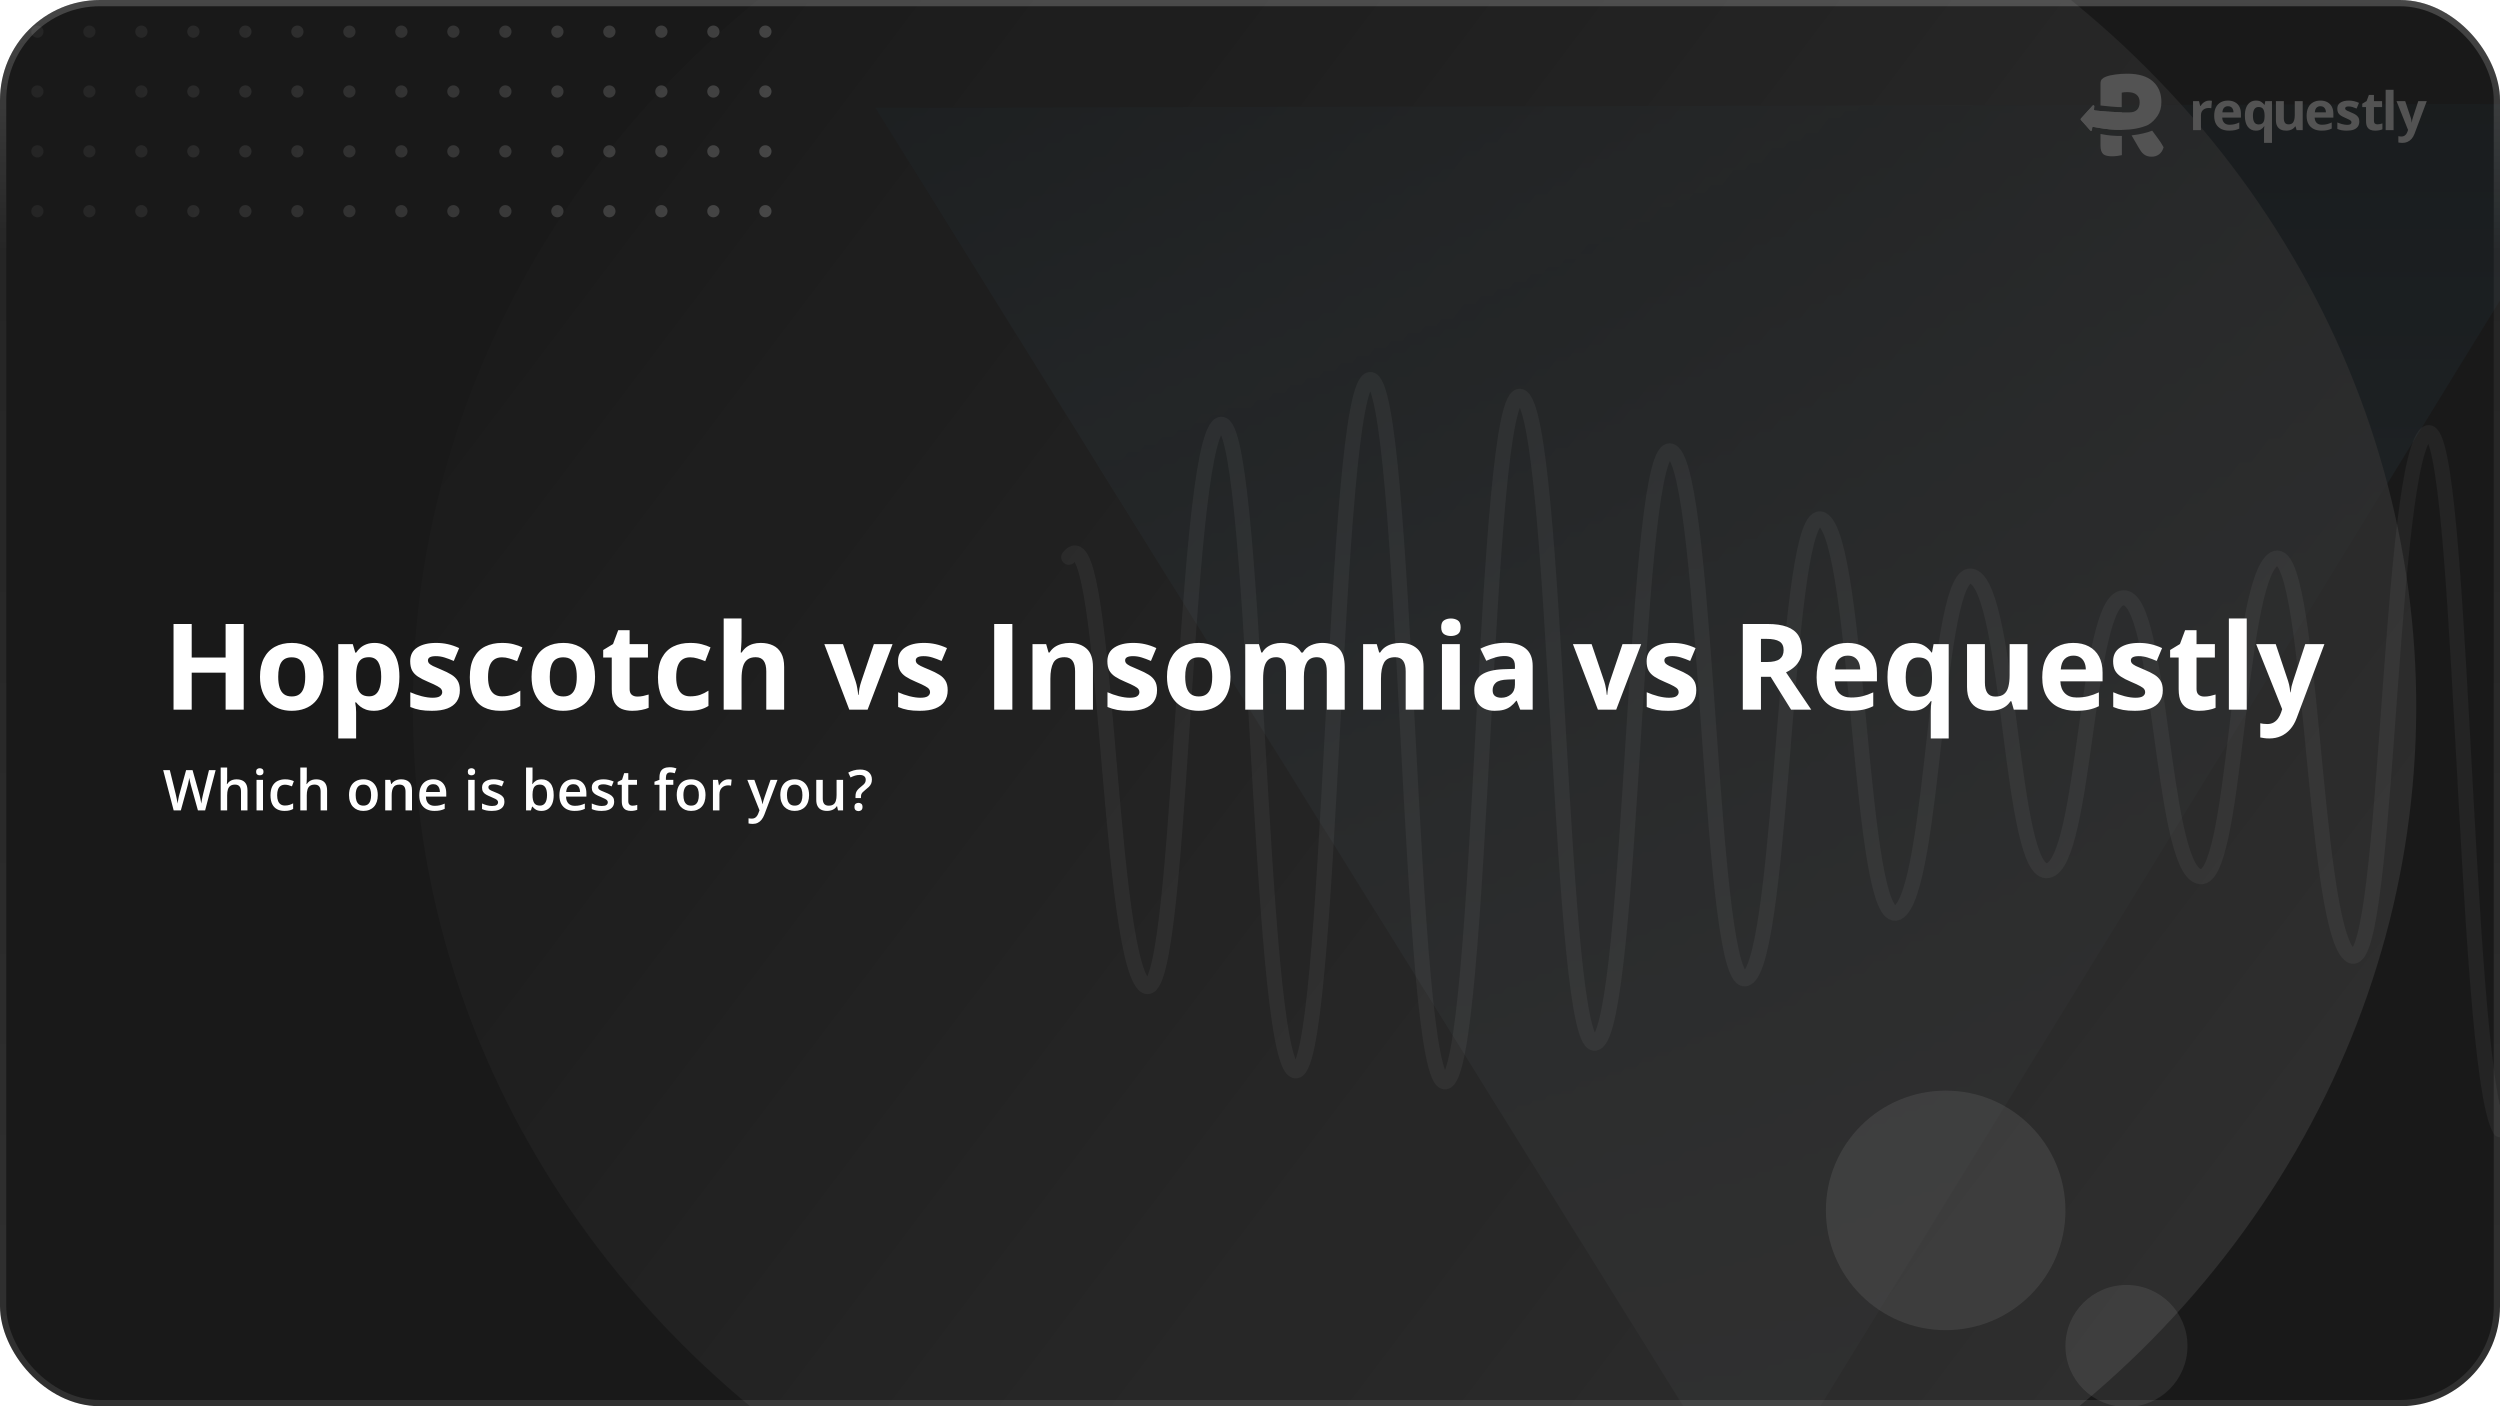 <svg width="384" height="216" viewBox="0 0 384 216" fill="none" xmlns="http://www.w3.org/2000/svg">
<g clip-path="url(#clip0_8677_9297)">
<rect width="384" height="216" rx="15.36" fill="#191919"/>
<g opacity="0.1">
<g filter="url(#filter0_f_8677_9297)">
<path d="M269.158 233.025L402.552 15.934L134.448 16.561L269.158 233.025Z" fill="url(#paint0_linear_8677_9297)"/>
</g>
<g filter="url(#filter1_f_8677_9297)">
<ellipse cx="143.609" cy="153.802" rx="143.609" ry="153.802" transform="matrix(-0.03 -1 -1 0.026 375.38 248.113)" fill="url(#paint1_linear_8677_9297)"/>
</g>
</g>
<path d="M368.107 15.535H369.438L370.28 18.041C370.306 18.121 370.329 18.202 370.347 18.284C370.366 18.366 370.382 18.451 370.395 18.539C370.408 18.627 370.419 18.718 370.427 18.814H370.451C370.467 18.671 370.488 18.537 370.515 18.412C370.544 18.287 370.58 18.163 370.622 18.041L371.448 15.535H372.751L370.866 20.559C370.751 20.867 370.602 21.123 370.419 21.328C370.236 21.535 370.024 21.691 369.785 21.794C369.549 21.898 369.288 21.95 369.004 21.95C368.866 21.95 368.746 21.942 368.645 21.926C368.544 21.912 368.458 21.898 368.386 21.882V20.918C368.442 20.931 368.512 20.943 368.597 20.953C368.682 20.964 368.771 20.969 368.864 20.969C369.034 20.969 369.181 20.934 369.303 20.862C369.425 20.79 369.527 20.693 369.61 20.571C369.692 20.451 369.757 20.32 369.805 20.177L369.877 19.957L368.107 15.535Z" fill="#535353"/>
<path d="M367.654 19.988H366.438V13.789H367.654V19.988Z" fill="#535353"/>
<path d="M365.169 19.1C365.302 19.1 365.431 19.087 365.556 19.06C365.684 19.034 365.81 19 365.935 18.96V19.865C365.805 19.923 365.642 19.971 365.448 20.008C365.257 20.048 365.047 20.068 364.819 20.068C364.553 20.068 364.314 20.026 364.101 19.941C363.891 19.853 363.725 19.703 363.603 19.49C363.483 19.275 363.423 18.976 363.423 18.594V16.447H362.841V15.933L363.511 15.526L363.862 14.586H364.639V15.534H365.887V16.447H364.639V18.594C364.639 18.764 364.687 18.891 364.783 18.976C364.881 19.059 365.01 19.1 365.169 19.1Z" fill="#535353"/>
<path d="M362.388 18.664C362.388 18.967 362.317 19.224 362.173 19.433C362.032 19.64 361.821 19.799 361.539 19.907C361.257 20.014 360.907 20.067 360.487 20.067C360.176 20.067 359.909 20.047 359.685 20.007C359.465 19.967 359.242 19.901 359.016 19.808V18.804C359.258 18.913 359.517 19.003 359.793 19.075C360.072 19.144 360.317 19.178 360.527 19.178C360.763 19.178 360.932 19.144 361.033 19.075C361.137 19.003 361.188 18.91 361.188 18.796C361.188 18.721 361.167 18.655 361.125 18.597C361.085 18.535 360.997 18.468 360.861 18.393C360.726 18.316 360.513 18.217 360.224 18.095C359.945 17.978 359.715 17.86 359.534 17.74C359.356 17.62 359.223 17.48 359.135 17.318C359.05 17.153 359.008 16.945 359.008 16.692C359.008 16.281 359.167 15.971 359.486 15.764C359.808 15.554 360.237 15.449 360.774 15.449C361.05 15.449 361.313 15.477 361.563 15.533C361.816 15.589 362.075 15.678 362.34 15.8L361.974 16.676C361.753 16.581 361.544 16.502 361.348 16.441C361.154 16.38 360.956 16.35 360.754 16.35C360.576 16.35 360.442 16.373 360.351 16.421C360.261 16.469 360.216 16.542 360.216 16.64C360.216 16.712 360.238 16.776 360.283 16.832C360.331 16.887 360.422 16.95 360.555 17.019C360.69 17.085 360.888 17.172 361.148 17.278C361.401 17.381 361.62 17.49 361.806 17.605C361.992 17.716 362.136 17.856 362.237 18.023C362.338 18.188 362.388 18.401 362.388 18.664Z" fill="#535353"/>
<path d="M356.407 15.449C356.819 15.449 357.173 15.529 357.471 15.688C357.769 15.845 357.999 16.073 358.161 16.373C358.323 16.674 358.404 17.04 358.404 17.473V18.063H355.53C355.543 18.405 355.645 18.675 355.837 18.872C356.031 19.065 356.299 19.162 356.642 19.162C356.926 19.162 357.187 19.133 357.423 19.075C357.66 19.016 357.903 18.929 358.153 18.812V19.752C357.932 19.861 357.701 19.941 357.459 19.991C357.22 20.041 356.929 20.067 356.586 20.067C356.14 20.067 355.744 19.984 355.398 19.82C355.055 19.655 354.786 19.404 354.589 19.067C354.395 18.729 354.298 18.305 354.298 17.792C354.298 17.271 354.386 16.838 354.561 16.493C354.739 16.145 354.986 15.885 355.302 15.712C355.619 15.537 355.987 15.449 356.407 15.449ZM356.415 16.314C356.178 16.314 355.981 16.39 355.825 16.541C355.67 16.692 355.581 16.93 355.558 17.254H357.264C357.261 17.073 357.228 16.913 357.164 16.772C357.103 16.631 357.01 16.52 356.885 16.437C356.763 16.355 356.606 16.314 356.415 16.314Z" fill="#535353"/>
<path d="M353.694 15.535V19.989H352.761L352.598 19.42H352.534C352.438 19.571 352.319 19.695 352.175 19.79C352.032 19.886 351.874 19.956 351.701 20.001C351.528 20.046 351.349 20.069 351.163 20.069C350.844 20.069 350.566 20.013 350.33 19.902C350.093 19.788 349.908 19.611 349.775 19.372C349.645 19.133 349.58 18.822 349.58 18.439V15.535H350.796V18.137C350.796 18.456 350.853 18.696 350.967 18.858C351.082 19.02 351.264 19.101 351.513 19.101C351.761 19.101 351.955 19.045 352.095 18.934C352.236 18.819 352.335 18.653 352.39 18.436C352.449 18.215 352.478 17.947 352.478 17.631V15.535H353.694Z" fill="#535353"/>
<path d="M347.756 21.947V20.079C347.756 19.967 347.76 19.856 347.768 19.744C347.779 19.63 347.792 19.518 347.808 19.409H347.756C347.642 19.593 347.484 19.748 347.282 19.875C347.083 20.003 346.82 20.067 346.493 20.067C345.991 20.067 345.584 19.873 345.273 19.485C344.965 19.095 344.811 18.522 344.811 17.768C344.811 17.261 344.882 16.836 345.026 16.493C345.169 16.148 345.369 15.887 345.624 15.712C345.882 15.537 346.179 15.449 346.517 15.449C346.844 15.449 347.108 15.513 347.31 15.64C347.515 15.765 347.681 15.919 347.808 16.103H347.84L347.948 15.533H348.976V21.947H347.756ZM346.927 19.115C347.151 19.115 347.327 19.071 347.457 18.983C347.59 18.895 347.686 18.764 347.745 18.589C347.803 18.411 347.835 18.189 347.84 17.923V17.776C347.84 17.343 347.774 17.012 347.641 16.784C347.508 16.553 347.263 16.437 346.907 16.437C346.618 16.437 346.402 16.553 346.262 16.784C346.121 17.015 346.05 17.348 346.05 17.784C346.05 18.227 346.122 18.561 346.266 18.784C346.409 19.004 346.63 19.115 346.927 19.115Z" fill="#535353"/>
<path d="M342.209 15.449C342.621 15.449 342.976 15.529 343.274 15.688C343.571 15.845 343.801 16.073 343.963 16.373C344.125 16.674 344.207 17.04 344.207 17.473V18.063H341.332C341.346 18.405 341.448 18.675 341.639 18.872C341.833 19.065 342.102 19.162 342.445 19.162C342.729 19.162 342.989 19.133 343.226 19.075C343.462 19.016 343.706 18.929 343.955 18.812V19.752C343.735 19.861 343.504 19.941 343.262 19.991C343.023 20.041 342.732 20.067 342.389 20.067C341.942 20.067 341.546 19.984 341.201 19.82C340.858 19.655 340.588 19.404 340.392 19.067C340.198 18.729 340.101 18.305 340.101 17.792C340.101 17.271 340.188 16.838 340.364 16.493C340.542 16.145 340.789 15.885 341.105 15.712C341.421 15.537 341.789 15.449 342.209 15.449ZM342.217 16.314C341.981 16.314 341.784 16.39 341.627 16.541C341.473 16.692 341.384 16.93 341.36 17.254H343.066C343.064 17.073 343.031 16.913 342.967 16.772C342.906 16.631 342.813 16.52 342.688 16.437C342.565 16.355 342.409 16.314 342.217 16.314Z" fill="#535353"/>
<path d="M339.338 15.449C339.399 15.449 339.469 15.453 339.549 15.461C339.631 15.466 339.698 15.475 339.748 15.485L339.657 16.625C339.617 16.611 339.56 16.602 339.485 16.597C339.413 16.589 339.351 16.585 339.298 16.585C339.141 16.585 338.988 16.605 338.839 16.644C338.693 16.684 338.562 16.749 338.445 16.84C338.328 16.927 338.235 17.044 338.166 17.19C338.099 17.334 338.066 17.51 338.066 17.72V19.987H336.85V15.533H337.771L337.95 16.282H338.01C338.098 16.131 338.207 15.992 338.337 15.867C338.47 15.74 338.62 15.639 338.787 15.565C338.958 15.488 339.141 15.449 339.338 15.449Z" fill="#535353"/>
<path d="M325.918 23.827V20.885C324.903 20.9 323.793 20.819 322.641 20.584L322.636 20.579V22.332C322.636 22.682 322.674 22.965 322.749 23.18C322.824 23.396 322.931 23.564 323.07 23.685C323.221 23.807 323.403 23.887 323.617 23.928C323.843 23.982 324.101 24.009 324.39 24.009C324.679 24.009 324.968 23.988 325.257 23.948C325.559 23.908 325.779 23.867 325.918 23.827Z" fill="#535353"/>
<path d="M325.918 19.948H326.057C327.348 19.922 328.755 19.73 329.955 19.181L329.954 19.18C330.507 18.857 330.985 18.399 331.387 17.806C331.79 17.213 331.991 16.499 331.991 15.664C331.991 14.331 331.551 13.273 330.67 12.492C329.79 11.711 328.483 11.32 326.747 11.32C326.106 11.32 325.503 11.361 324.937 11.441C324.371 11.509 323.874 11.623 323.447 11.785C323.195 11.879 322.994 12.007 322.843 12.169C322.705 12.317 322.636 12.533 322.636 12.815V16.203C323.213 16.292 325.406 16.481 325.899 16.46V14.23C326.037 14.203 326.163 14.183 326.276 14.169C326.389 14.156 326.54 14.149 326.729 14.149C327.395 14.149 327.879 14.284 328.181 14.553C328.495 14.809 328.652 15.193 328.652 15.705C328.652 16.216 328.514 16.607 328.237 16.877C327.961 17.133 327.584 17.26 327.106 17.26H325.899V17.25C325.895 17.255 325.892 17.26 325.89 17.265C324.06 17.177 322.949 17.099 322.635 17.055L322.635 17.055L321.766 16.969C321.686 16.961 321.628 16.89 321.636 16.811L321.683 16.332C321.697 16.193 321.526 16.117 321.433 16.22L319.619 18.218C319.569 18.273 319.569 18.357 319.618 18.412L321.075 20.046C321.159 20.14 321.314 20.089 321.326 19.964L321.36 19.62C321.368 19.536 321.446 19.477 321.528 19.492L322.636 19.682V19.689L322.641 19.684C323.319 19.798 324.544 19.965 325.918 19.95V19.948Z" fill="#535353"/>
<path d="M328.501 22.675L327.409 20.794C328.828 20.639 329.951 20.322 330.577 20.069C330.818 20.404 331.056 20.727 331.293 21.039C331.733 21.618 332.079 22.143 332.33 22.615C332.204 23.086 331.972 23.45 331.632 23.706C331.305 23.948 330.935 24.069 330.52 24.069C330.243 24.069 330.004 24.036 329.803 23.968C329.602 23.901 329.426 23.807 329.275 23.685C329.124 23.564 328.986 23.416 328.86 23.241C328.734 23.066 328.615 22.877 328.501 22.675Z" fill="#535353"/>
<path d="M319.581 18.316C319.582 18.35 319.594 18.383 319.618 18.41L321.075 20.044C321.159 20.138 321.314 20.087 321.326 19.962L321.36 19.618C321.368 19.534 321.446 19.476 321.528 19.49L322.636 19.68V19.687L322.641 19.682C323.319 19.796 324.544 19.963 325.918 19.948V19.946H325.945V18.673L319.581 18.316Z" fill="#535353"/>
<path d="M325.945 18.674L319.581 18.318C319.58 18.282 319.593 18.246 319.619 18.218L321.433 16.22C321.526 16.117 321.697 16.192 321.683 16.331L321.636 16.81C321.628 16.889 321.686 16.96 321.766 16.968L322.635 17.054L322.635 17.055C322.949 17.099 324.06 17.177 325.89 17.265C325.892 17.259 325.895 17.254 325.899 17.249V17.26H325.945V18.674Z" fill="#535353"/>
<path d="M5.741 33.38C6.261 33.38 6.682 32.959 6.682 32.439C6.682 31.919 6.261 31.498 5.741 31.498C5.221 31.498 4.8 31.919 4.8 32.439C4.8 32.959 5.221 33.38 5.741 33.38Z" fill="url(#paint2_linear_8677_9297)"/>
<path d="M5.741 24.189C6.261 24.189 6.682 23.767 6.682 23.247C6.682 22.728 6.261 22.306 5.741 22.306C5.221 22.306 4.8 22.728 4.8 23.247C4.8 23.767 5.221 24.189 5.741 24.189Z" fill="url(#paint3_linear_8677_9297)"/>
<path d="M5.741 14.996C6.261 14.996 6.682 14.575 6.682 14.055C6.682 13.535 6.261 13.114 5.741 13.114C5.221 13.114 4.8 13.535 4.8 14.055C4.8 14.575 5.221 14.996 5.741 14.996Z" fill="url(#paint4_linear_8677_9297)"/>
<path d="M5.741 5.805C6.261 5.805 6.682 5.383 6.682 4.864C6.682 4.344 6.261 3.922 5.741 3.922C5.221 3.922 4.8 4.344 4.8 4.864C4.8 5.383 5.221 5.805 5.741 5.805Z" fill="url(#paint5_linear_8677_9297)"/>
<path d="M5.741 -3.387C6.261 -3.387 6.682 -3.809 6.682 -4.328C6.682 -4.848 6.261 -5.27 5.741 -5.27C5.221 -5.27 4.8 -4.848 4.8 -4.328C4.8 -3.809 5.221 -3.387 5.741 -3.387Z" fill="url(#paint6_linear_8677_9297)"/>
<path d="M13.728 33.38C14.248 33.38 14.669 32.959 14.669 32.439C14.669 31.919 14.248 31.498 13.728 31.498C13.208 31.498 12.787 31.919 12.787 32.439C12.787 32.959 13.208 33.38 13.728 33.38Z" fill="url(#paint7_linear_8677_9297)"/>
<path d="M13.728 24.189C14.248 24.189 14.669 23.767 14.669 23.247C14.669 22.728 14.248 22.306 13.728 22.306C13.208 22.306 12.787 22.728 12.787 23.247C12.787 23.767 13.208 24.189 13.728 24.189Z" fill="url(#paint8_linear_8677_9297)"/>
<path d="M13.728 14.996C14.248 14.996 14.669 14.575 14.669 14.055C14.669 13.535 14.248 13.114 13.728 13.114C13.208 13.114 12.787 13.535 12.787 14.055C12.787 14.575 13.208 14.996 13.728 14.996Z" fill="url(#paint9_linear_8677_9297)"/>
<path d="M13.728 5.805C14.248 5.805 14.669 5.383 14.669 4.864C14.669 4.344 14.248 3.922 13.728 3.922C13.208 3.922 12.787 4.344 12.787 4.864C12.787 5.383 13.208 5.805 13.728 5.805Z" fill="url(#paint10_linear_8677_9297)"/>
<path d="M13.728 -3.387C14.248 -3.387 14.669 -3.809 14.669 -4.328C14.669 -4.848 14.248 -5.27 13.728 -5.27C13.208 -5.27 12.787 -4.848 12.787 -4.328C12.787 -3.809 13.208 -3.387 13.728 -3.387Z" fill="url(#paint11_linear_8677_9297)"/>
<path d="M21.715 33.38C22.235 33.38 22.657 32.959 22.657 32.439C22.657 31.919 22.235 31.498 21.715 31.498C21.196 31.498 20.774 31.919 20.774 32.439C20.774 32.959 21.196 33.38 21.715 33.38Z" fill="url(#paint12_linear_8677_9297)"/>
<path d="M21.715 24.189C22.235 24.189 22.657 23.767 22.657 23.247C22.657 22.728 22.235 22.306 21.715 22.306C21.196 22.306 20.774 22.728 20.774 23.247C20.774 23.767 21.196 24.189 21.715 24.189Z" fill="url(#paint13_linear_8677_9297)"/>
<path d="M21.715 14.996C22.235 14.996 22.657 14.575 22.657 14.055C22.657 13.535 22.235 13.114 21.715 13.114C21.196 13.114 20.774 13.535 20.774 14.055C20.774 14.575 21.196 14.996 21.715 14.996Z" fill="url(#paint14_linear_8677_9297)"/>
<path d="M21.715 5.805C22.235 5.805 22.657 5.383 22.657 4.864C22.657 4.344 22.235 3.922 21.715 3.922C21.196 3.922 20.774 4.344 20.774 4.864C20.774 5.383 21.196 5.805 21.715 5.805Z" fill="url(#paint15_linear_8677_9297)"/>
<path d="M21.715 -3.387C22.235 -3.387 22.657 -3.809 22.657 -4.328C22.657 -4.848 22.235 -5.27 21.715 -5.27C21.196 -5.27 20.774 -4.848 20.774 -4.328C20.774 -3.809 21.196 -3.387 21.715 -3.387Z" fill="url(#paint16_linear_8677_9297)"/>
<path d="M29.703 33.38C30.222 33.38 30.644 32.959 30.644 32.439C30.644 31.919 30.222 31.498 29.703 31.498C29.183 31.498 28.761 31.919 28.761 32.439C28.761 32.959 29.183 33.38 29.703 33.38Z" fill="url(#paint17_linear_8677_9297)"/>
<path d="M29.703 24.189C30.222 24.189 30.644 23.767 30.644 23.247C30.644 22.728 30.222 22.306 29.703 22.306C29.183 22.306 28.761 22.728 28.761 23.247C28.761 23.767 29.183 24.189 29.703 24.189Z" fill="url(#paint18_linear_8677_9297)"/>
<path d="M29.703 14.996C30.222 14.996 30.644 14.575 30.644 14.055C30.644 13.535 30.222 13.114 29.703 13.114C29.183 13.114 28.761 13.535 28.761 14.055C28.761 14.575 29.183 14.996 29.703 14.996Z" fill="url(#paint19_linear_8677_9297)"/>
<path d="M29.703 5.805C30.222 5.805 30.644 5.383 30.644 4.864C30.644 4.344 30.222 3.922 29.703 3.922C29.183 3.922 28.761 4.344 28.761 4.864C28.761 5.383 29.183 5.805 29.703 5.805Z" fill="url(#paint20_linear_8677_9297)"/>
<path d="M29.703 -3.387C30.222 -3.387 30.644 -3.809 30.644 -4.328C30.644 -4.848 30.222 -5.27 29.703 -5.27C29.183 -5.27 28.761 -4.848 28.761 -4.328C28.761 -3.809 29.183 -3.387 29.703 -3.387Z" fill="url(#paint21_linear_8677_9297)"/>
<path d="M37.69 33.38C38.209 33.38 38.631 32.959 38.631 32.439C38.631 31.919 38.209 31.498 37.69 31.498C37.17 31.498 36.748 31.919 36.748 32.439C36.748 32.959 37.17 33.38 37.69 33.38Z" fill="url(#paint22_linear_8677_9297)"/>
<path d="M37.69 24.189C38.209 24.189 38.631 23.767 38.631 23.247C38.631 22.728 38.209 22.306 37.69 22.306C37.17 22.306 36.748 22.728 36.748 23.247C36.748 23.767 37.17 24.189 37.69 24.189Z" fill="url(#paint23_linear_8677_9297)"/>
<path d="M37.69 14.996C38.209 14.996 38.631 14.575 38.631 14.055C38.631 13.535 38.209 13.114 37.69 13.114C37.17 13.114 36.748 13.535 36.748 14.055C36.748 14.575 37.17 14.996 37.69 14.996Z" fill="url(#paint24_linear_8677_9297)"/>
<path d="M37.69 5.805C38.209 5.805 38.631 5.383 38.631 4.864C38.631 4.344 38.209 3.922 37.69 3.922C37.17 3.922 36.748 4.344 36.748 4.864C36.748 5.383 37.17 5.805 37.69 5.805Z" fill="url(#paint25_linear_8677_9297)"/>
<path d="M37.69 -3.387C38.209 -3.387 38.631 -3.809 38.631 -4.328C38.631 -4.848 38.209 -5.27 37.69 -5.27C37.17 -5.27 36.748 -4.848 36.748 -4.328C36.748 -3.809 37.17 -3.387 37.69 -3.387Z" fill="url(#paint26_linear_8677_9297)"/>
<path d="M45.677 33.38C46.197 33.38 46.618 32.959 46.618 32.439C46.618 31.919 46.197 31.498 45.677 31.498C45.157 31.498 44.736 31.919 44.736 32.439C44.736 32.959 45.157 33.38 45.677 33.38Z" fill="url(#paint27_linear_8677_9297)"/>
<path d="M45.677 24.189C46.197 24.189 46.618 23.767 46.618 23.247C46.618 22.728 46.197 22.306 45.677 22.306C45.157 22.306 44.736 22.728 44.736 23.247C44.736 23.767 45.157 24.189 45.677 24.189Z" fill="url(#paint28_linear_8677_9297)"/>
<path d="M45.677 14.996C46.197 14.996 46.618 14.575 46.618 14.055C46.618 13.535 46.197 13.114 45.677 13.114C45.157 13.114 44.736 13.535 44.736 14.055C44.736 14.575 45.157 14.996 45.677 14.996Z" fill="url(#paint29_linear_8677_9297)"/>
<path d="M45.677 5.805C46.197 5.805 46.618 5.383 46.618 4.864C46.618 4.344 46.197 3.922 45.677 3.922C45.157 3.922 44.736 4.344 44.736 4.864C44.736 5.383 45.157 5.805 45.677 5.805Z" fill="url(#paint30_linear_8677_9297)"/>
<path d="M45.677 -3.387C46.197 -3.387 46.618 -3.809 46.618 -4.328C46.618 -4.848 46.197 -5.27 45.677 -5.27C45.157 -5.27 44.736 -4.848 44.736 -4.328C44.736 -3.809 45.157 -3.387 45.677 -3.387Z" fill="url(#paint31_linear_8677_9297)"/>
<path d="M53.664 33.38C54.184 33.38 54.605 32.959 54.605 32.439C54.605 31.919 54.184 31.498 53.664 31.498C53.144 31.498 52.723 31.919 52.723 32.439C52.723 32.959 53.144 33.38 53.664 33.38Z" fill="url(#paint32_linear_8677_9297)"/>
<path d="M53.664 24.189C54.184 24.189 54.605 23.767 54.605 23.247C54.605 22.728 54.184 22.306 53.664 22.306C53.144 22.306 52.723 22.728 52.723 23.247C52.723 23.767 53.144 24.189 53.664 24.189Z" fill="url(#paint33_linear_8677_9297)"/>
<path d="M53.664 14.996C54.184 14.996 54.605 14.575 54.605 14.055C54.605 13.535 54.184 13.114 53.664 13.114C53.144 13.114 52.723 13.535 52.723 14.055C52.723 14.575 53.144 14.996 53.664 14.996Z" fill="url(#paint34_linear_8677_9297)"/>
<path d="M53.664 5.805C54.184 5.805 54.605 5.383 54.605 4.864C54.605 4.344 54.184 3.922 53.664 3.922C53.144 3.922 52.723 4.344 52.723 4.864C52.723 5.383 53.144 5.805 53.664 5.805Z" fill="url(#paint35_linear_8677_9297)"/>
<path d="M53.664 -3.387C54.184 -3.387 54.605 -3.809 54.605 -4.328C54.605 -4.848 54.184 -5.27 53.664 -5.27C53.144 -5.27 52.723 -4.848 52.723 -4.328C52.723 -3.809 53.144 -3.387 53.664 -3.387Z" fill="url(#paint36_linear_8677_9297)"/>
<path d="M61.651 33.38C62.171 33.38 62.592 32.959 62.592 32.439C62.592 31.919 62.171 31.498 61.651 31.498C61.131 31.498 60.71 31.919 60.71 32.439C60.71 32.959 61.131 33.38 61.651 33.38Z" fill="url(#paint37_linear_8677_9297)"/>
<path d="M61.651 24.189C62.171 24.189 62.592 23.767 62.592 23.247C62.592 22.728 62.171 22.306 61.651 22.306C61.131 22.306 60.71 22.728 60.71 23.247C60.71 23.767 61.131 24.189 61.651 24.189Z" fill="url(#paint38_linear_8677_9297)"/>
<path d="M61.651 14.996C62.171 14.996 62.592 14.575 62.592 14.055C62.592 13.535 62.171 13.114 61.651 13.114C61.131 13.114 60.71 13.535 60.71 14.055C60.71 14.575 61.131 14.996 61.651 14.996Z" fill="url(#paint39_linear_8677_9297)"/>
<path d="M61.651 5.805C62.171 5.805 62.592 5.383 62.592 4.864C62.592 4.344 62.171 3.922 61.651 3.922C61.131 3.922 60.71 4.344 60.71 4.864C60.71 5.383 61.131 5.805 61.651 5.805Z" fill="url(#paint40_linear_8677_9297)"/>
<path d="M61.651 -3.387C62.171 -3.387 62.592 -3.809 62.592 -4.328C62.592 -4.848 62.171 -5.27 61.651 -5.27C61.131 -5.27 60.71 -4.848 60.71 -4.328C60.71 -3.809 61.131 -3.387 61.651 -3.387Z" fill="url(#paint41_linear_8677_9297)"/>
<path d="M69.639 33.38C70.159 33.38 70.58 32.959 70.58 32.439C70.58 31.919 70.159 31.498 69.639 31.498C69.119 31.498 68.698 31.919 68.698 32.439C68.698 32.959 69.119 33.38 69.639 33.38Z" fill="url(#paint42_linear_8677_9297)"/>
<path d="M69.639 24.189C70.159 24.189 70.58 23.767 70.58 23.247C70.58 22.728 70.159 22.306 69.639 22.306C69.119 22.306 68.698 22.728 68.698 23.247C68.698 23.767 69.119 24.189 69.639 24.189Z" fill="url(#paint43_linear_8677_9297)"/>
<path d="M69.639 14.996C70.159 14.996 70.58 14.575 70.58 14.055C70.58 13.535 70.159 13.114 69.639 13.114C69.119 13.114 68.698 13.535 68.698 14.055C68.698 14.575 69.119 14.996 69.639 14.996Z" fill="url(#paint44_linear_8677_9297)"/>
<path d="M69.639 5.805C70.159 5.805 70.58 5.383 70.58 4.864C70.58 4.344 70.159 3.922 69.639 3.922C69.119 3.922 68.698 4.344 68.698 4.864C68.698 5.383 69.119 5.805 69.639 5.805Z" fill="url(#paint45_linear_8677_9297)"/>
<path d="M69.639 -3.387C70.159 -3.387 70.58 -3.809 70.58 -4.328C70.58 -4.848 70.159 -5.27 69.639 -5.27C69.119 -5.27 68.698 -4.848 68.698 -4.328C68.698 -3.809 69.119 -3.387 69.639 -3.387Z" fill="url(#paint46_linear_8677_9297)"/>
<path d="M77.626 33.38C78.146 33.38 78.567 32.959 78.567 32.439C78.567 31.919 78.146 31.498 77.626 31.498C77.106 31.498 76.685 31.919 76.685 32.439C76.685 32.959 77.106 33.38 77.626 33.38Z" fill="url(#paint47_linear_8677_9297)"/>
<path d="M77.626 24.189C78.146 24.189 78.567 23.767 78.567 23.247C78.567 22.728 78.146 22.306 77.626 22.306C77.106 22.306 76.685 22.728 76.685 23.247C76.685 23.767 77.106 24.189 77.626 24.189Z" fill="url(#paint48_linear_8677_9297)"/>
<path d="M77.626 14.996C78.146 14.996 78.567 14.575 78.567 14.055C78.567 13.535 78.146 13.114 77.626 13.114C77.106 13.114 76.685 13.535 76.685 14.055C76.685 14.575 77.106 14.996 77.626 14.996Z" fill="url(#paint49_linear_8677_9297)"/>
<path d="M77.626 5.805C78.146 5.805 78.567 5.383 78.567 4.864C78.567 4.344 78.146 3.922 77.626 3.922C77.106 3.922 76.685 4.344 76.685 4.864C76.685 5.383 77.106 5.805 77.626 5.805Z" fill="url(#paint50_linear_8677_9297)"/>
<path d="M77.626 -3.387C78.146 -3.387 78.567 -3.809 78.567 -4.328C78.567 -4.848 78.146 -5.27 77.626 -5.27C77.106 -5.27 76.685 -4.848 76.685 -4.328C76.685 -3.809 77.106 -3.387 77.626 -3.387Z" fill="url(#paint51_linear_8677_9297)"/>
<path d="M85.613 33.38C86.132 33.38 86.554 32.959 86.554 32.439C86.554 31.919 86.132 31.498 85.613 31.498C85.093 31.498 84.671 31.919 84.671 32.439C84.671 32.959 85.093 33.38 85.613 33.38Z" fill="url(#paint52_linear_8677_9297)"/>
<path d="M85.613 24.189C86.132 24.189 86.554 23.767 86.554 23.247C86.554 22.728 86.132 22.306 85.613 22.306C85.093 22.306 84.671 22.728 84.671 23.247C84.671 23.767 85.093 24.189 85.613 24.189Z" fill="url(#paint53_linear_8677_9297)"/>
<path d="M85.613 14.996C86.132 14.996 86.554 14.575 86.554 14.055C86.554 13.535 86.132 13.114 85.613 13.114C85.093 13.114 84.671 13.535 84.671 14.055C84.671 14.575 85.093 14.996 85.613 14.996Z" fill="url(#paint54_linear_8677_9297)"/>
<path d="M85.613 5.805C86.132 5.805 86.554 5.383 86.554 4.864C86.554 4.344 86.132 3.922 85.613 3.922C85.093 3.922 84.671 4.344 84.671 4.864C84.671 5.383 85.093 5.805 85.613 5.805Z" fill="url(#paint55_linear_8677_9297)"/>
<path d="M85.613 -3.387C86.132 -3.387 86.554 -3.809 86.554 -4.328C86.554 -4.848 86.132 -5.27 85.613 -5.27C85.093 -5.27 84.671 -4.848 84.671 -4.328C84.671 -3.809 85.093 -3.387 85.613 -3.387Z" fill="url(#paint56_linear_8677_9297)"/>
<path d="M93.6 33.38C94.12 33.38 94.541 32.959 94.541 32.439C94.541 31.919 94.12 31.498 93.6 31.498C93.081 31.498 92.659 31.919 92.659 32.439C92.659 32.959 93.081 33.38 93.6 33.38Z" fill="url(#paint57_linear_8677_9297)"/>
<path d="M93.6 24.189C94.12 24.189 94.541 23.767 94.541 23.247C94.541 22.728 94.12 22.306 93.6 22.306C93.081 22.306 92.659 22.728 92.659 23.247C92.659 23.767 93.081 24.189 93.6 24.189Z" fill="url(#paint58_linear_8677_9297)"/>
<path d="M93.6 14.996C94.12 14.996 94.541 14.575 94.541 14.055C94.541 13.535 94.12 13.114 93.6 13.114C93.081 13.114 92.659 13.535 92.659 14.055C92.659 14.575 93.081 14.996 93.6 14.996Z" fill="url(#paint59_linear_8677_9297)"/>
<path d="M93.6 5.805C94.12 5.805 94.541 5.383 94.541 4.864C94.541 4.344 94.12 3.922 93.6 3.922C93.081 3.922 92.659 4.344 92.659 4.864C92.659 5.383 93.081 5.805 93.6 5.805Z" fill="url(#paint60_linear_8677_9297)"/>
<path d="M93.6 -3.387C94.12 -3.387 94.541 -3.809 94.541 -4.328C94.541 -4.848 94.12 -5.27 93.6 -5.27C93.081 -5.27 92.659 -4.848 92.659 -4.328C92.659 -3.809 93.081 -3.387 93.6 -3.387Z" fill="url(#paint61_linear_8677_9297)"/>
<path d="M101.587 33.38C102.107 33.38 102.528 32.959 102.528 32.439C102.528 31.919 102.107 31.498 101.587 31.498C101.067 31.498 100.646 31.919 100.646 32.439C100.646 32.959 101.067 33.38 101.587 33.38Z" fill="url(#paint62_linear_8677_9297)"/>
<path d="M101.587 24.189C102.107 24.189 102.528 23.767 102.528 23.247C102.528 22.728 102.107 22.306 101.587 22.306C101.067 22.306 100.646 22.728 100.646 23.247C100.646 23.767 101.067 24.189 101.587 24.189Z" fill="url(#paint63_linear_8677_9297)"/>
<path d="M101.587 14.996C102.107 14.996 102.528 14.575 102.528 14.055C102.528 13.535 102.107 13.114 101.587 13.114C101.067 13.114 100.646 13.535 100.646 14.055C100.646 14.575 101.067 14.996 101.587 14.996Z" fill="url(#paint64_linear_8677_9297)"/>
<path d="M101.587 5.805C102.107 5.805 102.528 5.383 102.528 4.864C102.528 4.344 102.107 3.922 101.587 3.922C101.067 3.922 100.646 4.344 100.646 4.864C100.646 5.383 101.067 5.805 101.587 5.805Z" fill="url(#paint65_linear_8677_9297)"/>
<path d="M101.587 -3.387C102.107 -3.387 102.528 -3.809 102.528 -4.328C102.528 -4.848 102.107 -5.27 101.587 -5.27C101.067 -5.27 100.646 -4.848 100.646 -4.328C100.646 -3.809 101.067 -3.387 101.587 -3.387Z" fill="url(#paint66_linear_8677_9297)"/>
<path d="M109.574 33.38C110.094 33.38 110.515 32.959 110.515 32.439C110.515 31.919 110.094 31.498 109.574 31.498C109.054 31.498 108.633 31.919 108.633 32.439C108.633 32.959 109.054 33.38 109.574 33.38Z" fill="url(#paint67_linear_8677_9297)"/>
<path d="M109.574 24.189C110.094 24.189 110.515 23.767 110.515 23.247C110.515 22.728 110.094 22.306 109.574 22.306C109.054 22.306 108.633 22.728 108.633 23.247C108.633 23.767 109.054 24.189 109.574 24.189Z" fill="url(#paint68_linear_8677_9297)"/>
<path d="M109.574 14.996C110.094 14.996 110.515 14.575 110.515 14.055C110.515 13.535 110.094 13.114 109.574 13.114C109.054 13.114 108.633 13.535 108.633 14.055C108.633 14.575 109.054 14.996 109.574 14.996Z" fill="url(#paint69_linear_8677_9297)"/>
<path d="M109.574 5.805C110.094 5.805 110.515 5.383 110.515 4.864C110.515 4.344 110.094 3.922 109.574 3.922C109.054 3.922 108.633 4.344 108.633 4.864C108.633 5.383 109.054 5.805 109.574 5.805Z" fill="url(#paint70_linear_8677_9297)"/>
<path d="M109.574 -3.387C110.094 -3.387 110.515 -3.809 110.515 -4.328C110.515 -4.848 110.094 -5.27 109.574 -5.27C109.054 -5.27 108.633 -4.848 108.633 -4.328C108.633 -3.809 109.054 -3.387 109.574 -3.387Z" fill="url(#paint71_linear_8677_9297)"/>
<path d="M117.562 33.38C118.082 33.38 118.503 32.959 118.503 32.439C118.503 31.919 118.082 31.498 117.562 31.498C117.042 31.498 116.621 31.919 116.621 32.439C116.621 32.959 117.042 33.38 117.562 33.38Z" fill="url(#paint72_linear_8677_9297)"/>
<path d="M117.562 24.189C118.082 24.189 118.503 23.767 118.503 23.247C118.503 22.728 118.082 22.306 117.562 22.306C117.042 22.306 116.621 22.728 116.621 23.247C116.621 23.767 117.042 24.189 117.562 24.189Z" fill="url(#paint73_linear_8677_9297)"/>
<path d="M117.562 14.996C118.082 14.996 118.503 14.575 118.503 14.055C118.503 13.535 118.082 13.114 117.562 13.114C117.042 13.114 116.621 13.535 116.621 14.055C116.621 14.575 117.042 14.996 117.562 14.996Z" fill="url(#paint74_linear_8677_9297)"/>
<path d="M117.562 5.805C118.082 5.805 118.503 5.383 118.503 4.864C118.503 4.344 118.082 3.922 117.562 3.922C117.042 3.922 116.621 4.344 116.621 4.864C116.621 5.383 117.042 5.805 117.562 5.805Z" fill="url(#paint75_linear_8677_9297)"/>
<path d="M117.562 -3.387C118.082 -3.387 118.503 -3.809 118.503 -4.328C118.503 -4.848 118.082 -5.27 117.562 -5.27C117.042 -5.27 116.621 -4.848 116.621 -4.328C116.621 -3.809 117.042 -3.387 117.562 -3.387Z" fill="url(#paint76_linear_8677_9297)"/>
<circle cx="298.856" cy="185.917" r="18.397" fill="white" fill-opacity="0.08"/>
<circle cx="326.625" cy="206.743" r="9.372" fill="white" fill-opacity="0.08"/>
<g opacity="0.05">
<path d="M164.16 85.591C167.053 81.703 168.499 95.616 169.945 112.391C171.392 128.978 172.838 148.428 175.731 151.284C178.623 154.061 180.07 134.213 181.516 112.407C182.962 90.74 184.409 67.117 187.301 65.261C190.192 63.487 191.638 87.357 193.086 112.388C194.533 137.346 195.977 163.463 198.872 164.456C204.657 166.478 204.657 58.976 210.442 58.294C216.228 57.965 216.228 166.943 222.013 166.17C227.798 165.113 227.798 58.981 233.583 60.899C239.369 63.031 239.369 162.951 245.154 160.186C248.046 158.978 249.493 135.122 250.939 112.395C252.385 89.592 253.832 67.92 256.724 69.318C259.617 70.716 261.061 92.195 262.51 112.409C263.956 132.708 265.402 151.749 268.295 150.272C271.188 148.796 272.632 129.962 274.08 112.395C275.526 94.743 276.973 78.355 279.865 79.787C282.758 81.22 284.202 97.388 285.651 112.416C287.097 127.513 288.543 141.451 291.436 140.197C297.221 137.327 297.221 86.257 303.006 88.548C308.792 90.631 308.792 134.983 314.577 133.713C320.362 132.713 320.362 91.881 326.148 91.827C331.933 91.427 331.933 132.898 337.718 134.599C343.503 136.712 343.503 89.504 349.289 85.855C352.181 84.163 353.628 97.381 355.074 112.407C356.52 127.314 357.966 144.027 360.859 146.609C363.752 149.28 365.198 132.202 366.644 112.432C368.091 92.836 369.537 70.547 372.43 66.865C375.322 63.084 376.769 85.894 378.215 112.395C379.661 138.656 381.108 168.607 384 173.52" stroke="white" stroke-width="2.314" stroke-miterlimit="10" stroke-linecap="round"/>
</g>
<path d="M37.434 109H34.654V103.323H29.445V109H26.655V95.846H29.445V101.001H34.654V95.846H37.434V109ZM49.689 103.952C49.689 104.792 49.575 105.536 49.347 106.184C49.125 106.832 48.798 107.38 48.366 107.83C47.94 108.274 47.424 108.61 46.819 108.838C46.219 109.066 45.541 109.18 44.785 109.18C44.077 109.18 43.426 109.066 42.833 108.838C42.245 108.61 41.732 108.274 41.294 107.83C40.862 107.38 40.526 106.832 40.286 106.184C40.053 105.536 39.936 104.792 39.936 103.952C39.936 102.837 40.133 101.892 40.529 101.118C40.925 100.345 41.489 99.757 42.221 99.355C42.953 98.953 43.825 98.752 44.839 98.752C45.781 98.752 46.615 98.953 47.34 99.355C48.072 99.757 48.645 100.345 49.059 101.118C49.479 101.892 49.689 102.837 49.689 103.952ZM42.734 103.952C42.734 104.612 42.806 105.167 42.95 105.617C43.094 106.067 43.319 106.406 43.624 106.634C43.93 106.862 44.329 106.976 44.821 106.976C45.307 106.976 45.7 106.862 46 106.634C46.306 106.406 46.528 106.067 46.666 105.617C46.809 105.167 46.882 104.612 46.882 103.952C46.882 103.287 46.809 102.735 46.666 102.297C46.528 101.853 46.306 101.52 46 101.298C45.694 101.076 45.295 100.965 44.803 100.965C44.077 100.965 43.55 101.214 43.22 101.712C42.896 102.21 42.734 102.957 42.734 103.952ZM57.552 98.752C58.686 98.752 59.601 99.193 60.297 100.075C60.998 100.956 61.349 102.249 61.349 103.952C61.349 105.092 61.184 106.052 60.854 106.832C60.525 107.605 60.069 108.19 59.487 108.586C58.905 108.982 58.236 109.18 57.48 109.18C56.995 109.18 56.578 109.12 56.23 109C55.882 108.874 55.585 108.715 55.339 108.523C55.093 108.325 54.88 108.115 54.7 107.893H54.556C54.604 108.133 54.64 108.379 54.664 108.631C54.688 108.883 54.7 109.129 54.7 109.369V113.427H51.956V98.941H54.187L54.574 100.246H54.7C54.88 99.976 55.099 99.727 55.357 99.499C55.615 99.271 55.924 99.091 56.284 98.959C56.65 98.821 57.072 98.752 57.552 98.752ZM56.671 100.947C56.191 100.947 55.81 101.046 55.528 101.244C55.246 101.442 55.039 101.739 54.907 102.135C54.781 102.531 54.712 103.032 54.7 103.638V103.935C54.7 104.582 54.76 105.131 54.88 105.581C55.006 106.031 55.213 106.373 55.501 106.607C55.795 106.841 56.197 106.958 56.707 106.958C57.127 106.958 57.471 106.841 57.741 106.607C58.011 106.373 58.212 106.031 58.344 105.581C58.482 105.125 58.551 104.57 58.551 103.917C58.551 102.933 58.398 102.192 58.092 101.694C57.786 101.196 57.312 100.947 56.671 100.947ZM70.635 106.013C70.635 106.697 70.472 107.276 70.149 107.749C69.831 108.217 69.354 108.574 68.718 108.82C68.082 109.06 67.29 109.18 66.343 109.18C65.641 109.18 65.038 109.135 64.534 109.045C64.036 108.955 63.533 108.805 63.023 108.595V106.328C63.569 106.574 64.153 106.778 64.777 106.94C65.407 107.096 65.959 107.174 66.433 107.174C66.967 107.174 67.347 107.096 67.575 106.94C67.809 106.778 67.926 106.568 67.926 106.31C67.926 106.142 67.878 105.992 67.782 105.86C67.692 105.722 67.494 105.569 67.189 105.401C66.883 105.227 66.403 105.002 65.749 104.726C65.119 104.462 64.6 104.195 64.192 103.926C63.791 103.656 63.491 103.338 63.293 102.972C63.101 102.6 63.005 102.129 63.005 101.559C63.005 100.629 63.365 99.931 64.084 99.463C64.81 98.989 65.779 98.752 66.991 98.752C67.614 98.752 68.208 98.815 68.772 98.941C69.342 99.067 69.927 99.268 70.526 99.544L69.699 101.523C69.201 101.307 68.73 101.13 68.286 100.992C67.848 100.854 67.401 100.785 66.946 100.785C66.544 100.785 66.241 100.839 66.037 100.947C65.833 101.055 65.731 101.22 65.731 101.442C65.731 101.604 65.782 101.748 65.884 101.874C65.992 102 66.196 102.141 66.496 102.297C66.802 102.447 67.249 102.642 67.836 102.882C68.406 103.116 68.901 103.362 69.321 103.62C69.741 103.872 70.065 104.186 70.293 104.564C70.52 104.936 70.635 105.419 70.635 106.013ZM76.861 109.18C75.865 109.18 75.016 109 74.314 108.64C73.613 108.274 73.079 107.71 72.713 106.949C72.347 106.187 72.164 105.212 72.164 104.024C72.164 102.795 72.371 101.793 72.785 101.019C73.205 100.24 73.784 99.667 74.521 99.301C75.265 98.935 76.126 98.752 77.104 98.752C77.799 98.752 78.399 98.821 78.903 98.959C79.413 99.091 79.857 99.25 80.235 99.436L79.425 101.559C78.993 101.385 78.591 101.244 78.219 101.136C77.847 101.022 77.475 100.965 77.104 100.965C76.624 100.965 76.225 101.079 75.907 101.307C75.589 101.529 75.352 101.865 75.196 102.315C75.04 102.765 74.962 103.329 74.962 104.006C74.962 104.672 75.046 105.224 75.214 105.662C75.382 106.1 75.625 106.427 75.943 106.643C76.261 106.853 76.648 106.958 77.104 106.958C77.673 106.958 78.18 106.883 78.624 106.733C79.068 106.577 79.5 106.361 79.92 106.085V108.433C79.5 108.697 79.059 108.886 78.597 109C78.141 109.12 77.562 109.18 76.861 109.18ZM91.4 103.952C91.4 104.792 91.286 105.536 91.058 106.184C90.837 106.832 90.51 107.38 90.078 107.83C89.652 108.274 89.136 108.61 88.53 108.838C87.93 109.066 87.253 109.18 86.497 109.18C85.789 109.18 85.138 109.066 84.544 108.838C83.957 108.61 83.444 108.274 83.006 107.83C82.574 107.38 82.238 106.832 81.998 106.184C81.764 105.536 81.647 104.792 81.647 103.952C81.647 102.837 81.845 101.892 82.241 101.118C82.637 100.345 83.201 99.757 83.933 99.355C84.664 98.953 85.537 98.752 86.551 98.752C87.493 98.752 88.326 98.953 89.052 99.355C89.784 99.757 90.357 100.345 90.77 101.118C91.19 101.892 91.4 102.837 91.4 103.952ZM84.445 103.952C84.445 104.612 84.517 105.167 84.661 105.617C84.805 106.067 85.03 106.406 85.336 106.634C85.642 106.862 86.041 106.976 86.533 106.976C87.019 106.976 87.412 106.862 87.711 106.634C88.017 106.406 88.239 106.067 88.377 105.617C88.521 105.167 88.593 104.612 88.593 103.952C88.593 103.287 88.521 102.735 88.377 102.297C88.239 101.853 88.017 101.52 87.711 101.298C87.406 101.076 87.007 100.965 86.515 100.965C85.789 100.965 85.261 101.214 84.931 101.712C84.607 102.21 84.445 102.957 84.445 103.952ZM97.905 106.994C98.205 106.994 98.496 106.964 98.778 106.904C99.066 106.844 99.351 106.769 99.633 106.679V108.721C99.339 108.853 98.973 108.961 98.535 109.045C98.103 109.135 97.629 109.18 97.114 109.18C96.514 109.18 95.974 109.084 95.494 108.892C95.02 108.694 94.645 108.355 94.369 107.875C94.1 107.389 93.965 106.715 93.965 105.851V101.001H92.651V99.841L94.162 98.923L94.954 96.8H96.709V98.941H99.525V101.001H96.709V105.851C96.709 106.235 96.817 106.523 97.033 106.715C97.255 106.901 97.546 106.994 97.905 106.994ZM105.76 109.18C104.764 109.18 103.916 109 103.214 108.64C102.512 108.274 101.978 107.71 101.612 106.949C101.246 106.187 101.063 105.212 101.063 104.024C101.063 102.795 101.27 101.793 101.684 101.019C102.104 100.24 102.683 99.667 103.421 99.301C104.165 98.935 105.025 98.752 106.003 98.752C106.699 98.752 107.299 98.821 107.802 98.959C108.312 99.091 108.756 99.25 109.134 99.436L108.324 101.559C107.892 101.385 107.491 101.244 107.119 101.136C106.747 101.022 106.375 100.965 106.003 100.965C105.523 100.965 105.124 101.079 104.806 101.307C104.488 101.529 104.252 101.865 104.096 102.315C103.94 102.765 103.862 103.329 103.862 104.006C103.862 104.672 103.946 105.224 104.114 105.662C104.282 106.1 104.524 106.427 104.842 106.643C105.16 106.853 105.547 106.958 106.003 106.958C106.573 106.958 107.08 106.883 107.524 106.733C107.967 106.577 108.399 106.361 108.819 106.085V108.433C108.399 108.697 107.958 108.886 107.497 109C107.041 109.12 106.462 109.18 105.76 109.18ZM113.903 95V97.852C113.903 98.35 113.885 98.824 113.849 99.274C113.819 99.724 113.795 100.042 113.777 100.228H113.921C114.137 99.88 114.392 99.598 114.685 99.382C114.985 99.166 115.315 99.007 115.675 98.905C116.035 98.803 116.422 98.752 116.836 98.752C117.562 98.752 118.194 98.881 118.734 99.139C119.274 99.391 119.694 99.79 119.994 100.336C120.294 100.875 120.444 101.577 120.444 102.441V109H117.7V103.125C117.7 102.405 117.568 101.862 117.304 101.496C117.04 101.13 116.632 100.947 116.08 100.947C115.528 100.947 115.093 101.076 114.775 101.334C114.457 101.586 114.233 101.961 114.101 102.459C113.969 102.951 113.903 103.554 113.903 104.267V109H111.158V95H113.903ZM130.449 109L126.616 98.941H129.486L131.429 104.672C131.537 105.008 131.621 105.362 131.681 105.734C131.747 106.106 131.792 106.439 131.816 106.733H131.888C131.906 106.415 131.948 106.076 132.014 105.716C132.086 105.356 132.179 105.008 132.293 104.672L134.228 98.941H137.098L133.265 109H130.449ZM145.564 106.013C145.564 106.697 145.402 107.276 145.078 107.749C144.761 108.217 144.284 108.574 143.648 108.82C143.012 109.06 142.22 109.18 141.273 109.18C140.571 109.18 139.968 109.135 139.464 109.045C138.966 108.955 138.462 108.805 137.953 108.595V106.328C138.498 106.574 139.083 106.778 139.707 106.94C140.337 107.096 140.889 107.174 141.363 107.174C141.896 107.174 142.277 107.096 142.505 106.94C142.739 106.778 142.856 106.568 142.856 106.31C142.856 106.142 142.808 105.992 142.712 105.86C142.622 105.722 142.424 105.569 142.118 105.401C141.812 105.227 141.333 105.002 140.679 104.726C140.049 104.462 139.53 104.195 139.122 103.926C138.72 103.656 138.42 103.338 138.222 102.972C138.031 102.6 137.935 102.129 137.935 101.559C137.935 100.629 138.294 99.931 139.014 99.463C139.74 98.989 140.709 98.752 141.92 98.752C142.544 98.752 143.138 98.815 143.702 98.941C144.272 99.067 144.856 99.268 145.456 99.544L144.629 101.523C144.131 101.307 143.66 101.13 143.216 100.992C142.778 100.854 142.331 100.785 141.875 100.785C141.473 100.785 141.171 100.839 140.967 100.947C140.763 101.055 140.661 101.22 140.661 101.442C140.661 101.604 140.712 101.748 140.814 101.874C140.922 102 141.126 102.141 141.426 102.297C141.731 102.447 142.178 102.642 142.766 102.882C143.336 103.116 143.831 103.362 144.251 103.62C144.671 103.872 144.994 104.186 145.222 104.564C145.45 104.936 145.564 105.419 145.564 106.013ZM152.708 109V95.846H155.497V109H152.708ZM164.306 98.752C165.379 98.752 166.243 99.046 166.897 99.634C167.551 100.216 167.878 101.151 167.878 102.441V109H165.133V103.125C165.133 102.405 165.002 101.862 164.738 101.496C164.48 101.13 164.072 100.947 163.514 100.947C162.674 100.947 162.101 101.232 161.795 101.802C161.49 102.372 161.337 103.194 161.337 104.267V109H158.592V98.941H160.689L161.058 100.228H161.211C161.427 99.88 161.694 99.598 162.011 99.382C162.335 99.166 162.692 99.007 163.082 98.905C163.478 98.803 163.886 98.752 164.306 98.752ZM177.721 106.013C177.721 106.697 177.559 107.276 177.235 107.749C176.917 108.217 176.44 108.574 175.804 108.82C175.169 109.06 174.377 109.18 173.429 109.18C172.727 109.18 172.124 109.135 171.621 109.045C171.123 108.955 170.619 108.805 170.109 108.595V106.328C170.655 106.574 171.24 106.778 171.863 106.94C172.493 107.096 173.045 107.174 173.519 107.174C174.053 107.174 174.434 107.096 174.662 106.94C174.896 106.778 175.013 106.568 175.013 106.31C175.013 106.142 174.965 105.992 174.869 105.86C174.779 105.722 174.581 105.569 174.275 105.401C173.969 105.227 173.489 105.002 172.835 104.726C172.205 104.462 171.687 104.195 171.279 103.926C170.877 103.656 170.577 103.338 170.379 102.972C170.187 102.6 170.091 102.129 170.091 101.559C170.091 100.629 170.451 99.931 171.171 99.463C171.896 98.989 172.865 98.752 174.077 98.752C174.701 98.752 175.294 98.815 175.858 98.941C176.428 99.067 177.013 99.268 177.613 99.544L176.785 101.523C176.287 101.307 175.816 101.13 175.372 100.992C174.935 100.854 174.488 100.785 174.032 100.785C173.63 100.785 173.327 100.839 173.123 100.947C172.919 101.055 172.817 101.22 172.817 101.442C172.817 101.604 172.868 101.748 172.97 101.874C173.078 102 173.282 102.141 173.582 102.297C173.888 102.447 174.335 102.642 174.923 102.882C175.492 103.116 175.987 103.362 176.407 103.62C176.827 103.872 177.151 104.186 177.379 104.564C177.607 104.936 177.721 105.419 177.721 106.013ZM189.003 103.952C189.003 104.792 188.889 105.536 188.662 106.184C188.44 106.832 188.113 107.38 187.681 107.83C187.255 108.274 186.739 108.61 186.133 108.838C185.533 109.066 184.856 109.18 184.1 109.18C183.392 109.18 182.741 109.066 182.147 108.838C181.56 108.61 181.047 108.274 180.609 107.83C180.177 107.38 179.841 106.832 179.601 106.184C179.367 105.536 179.25 104.792 179.25 103.952C179.25 102.837 179.448 101.892 179.844 101.118C180.24 100.345 180.804 99.757 181.536 99.355C182.267 98.953 183.14 98.752 184.154 98.752C185.096 98.752 185.929 98.953 186.655 99.355C187.387 99.757 187.96 100.345 188.374 101.118C188.793 101.892 189.003 102.837 189.003 103.952ZM182.048 103.952C182.048 104.612 182.12 105.167 182.264 105.617C182.408 106.067 182.633 106.406 182.939 106.634C183.245 106.862 183.644 106.976 184.136 106.976C184.622 106.976 185.015 106.862 185.315 106.634C185.62 106.406 185.842 106.067 185.98 105.617C186.124 105.167 186.196 104.612 186.196 103.952C186.196 103.287 186.124 102.735 185.98 102.297C185.842 101.853 185.62 101.52 185.315 101.298C185.009 101.076 184.61 100.965 184.118 100.965C183.392 100.965 182.864 101.214 182.534 101.712C182.21 102.21 182.048 102.957 182.048 103.952ZM203.084 98.752C204.224 98.752 205.085 99.046 205.666 99.634C206.254 100.216 206.548 101.151 206.548 102.441V109H203.795V103.125C203.795 102.405 203.672 101.862 203.426 101.496C203.18 101.13 202.799 100.947 202.283 100.947C201.558 100.947 201.042 101.208 200.736 101.73C200.43 102.246 200.277 102.987 200.277 103.952V109H197.533V103.125C197.533 102.645 197.479 102.243 197.371 101.919C197.263 101.595 197.098 101.352 196.876 101.19C196.654 101.028 196.369 100.947 196.021 100.947C195.511 100.947 195.11 101.076 194.816 101.334C194.528 101.586 194.321 101.961 194.195 102.459C194.075 102.951 194.015 103.554 194.015 104.267V109H191.271V98.941H193.367L193.736 100.228H193.889C194.093 99.88 194.348 99.598 194.654 99.382C194.966 99.166 195.308 99.007 195.679 98.905C196.051 98.803 196.429 98.752 196.813 98.752C197.551 98.752 198.175 98.872 198.685 99.112C199.2 99.352 199.596 99.724 199.872 100.228H200.115C200.415 99.712 200.838 99.337 201.384 99.103C201.936 98.869 202.502 98.752 203.084 98.752ZM215.087 98.752C216.16 98.752 217.024 99.046 217.678 99.634C218.332 100.216 218.659 101.151 218.659 102.441V109H215.914V103.125C215.914 102.405 215.782 101.862 215.519 101.496C215.261 101.13 214.853 100.947 214.295 100.947C213.455 100.947 212.882 101.232 212.576 101.802C212.271 102.372 212.118 103.194 212.118 104.267V109H209.373V98.941H211.47L211.839 100.228H211.992C212.208 99.88 212.474 99.598 212.792 99.382C213.116 99.166 213.473 99.007 213.863 98.905C214.259 98.803 214.667 98.752 215.087 98.752ZM224.228 98.941V109H221.484V98.941H224.228ZM222.86 95C223.268 95 223.619 95.096 223.913 95.288C224.207 95.474 224.354 95.825 224.354 96.341C224.354 96.851 224.207 97.204 223.913 97.402C223.619 97.594 223.268 97.69 222.86 97.69C222.446 97.69 222.093 97.594 221.799 97.402C221.511 97.204 221.367 96.851 221.367 96.341C221.367 95.825 221.511 95.474 221.799 95.288C222.093 95.096 222.446 95 222.86 95ZM231.237 98.734C232.586 98.734 233.621 99.028 234.341 99.616C235.061 100.204 235.421 101.097 235.421 102.297V109H233.504L232.973 107.632H232.901C232.613 107.992 232.32 108.286 232.02 108.514C231.72 108.742 231.375 108.91 230.985 109.018C230.595 109.126 230.121 109.18 229.563 109.18C228.97 109.18 228.436 109.066 227.962 108.838C227.494 108.61 227.125 108.262 226.855 107.794C226.585 107.32 226.45 106.721 226.45 105.995C226.45 104.927 226.825 104.141 227.575 103.638C228.325 103.128 229.449 102.846 230.949 102.792L232.694 102.738V102.297C232.694 101.769 232.557 101.382 232.281 101.136C232.005 100.89 231.621 100.767 231.129 100.767C230.643 100.767 230.166 100.836 229.698 100.974C229.23 101.112 228.763 101.286 228.295 101.496L227.386 99.643C227.92 99.361 228.517 99.139 229.177 98.977C229.842 98.815 230.529 98.734 231.237 98.734ZM232.694 104.339L231.633 104.375C230.745 104.399 230.127 104.558 229.779 104.852C229.437 105.146 229.266 105.533 229.266 106.013C229.266 106.433 229.389 106.733 229.635 106.913C229.881 107.087 230.202 107.174 230.598 107.174C231.186 107.174 231.681 107 232.083 106.652C232.491 106.304 232.694 105.809 232.694 105.167V104.339ZM245.435 109L241.602 98.941H244.472L246.415 104.672C246.523 105.008 246.607 105.362 246.667 105.734C246.733 106.106 246.778 106.439 246.802 106.733H246.874C246.892 106.415 246.934 106.076 247 105.716C247.072 105.356 247.165 105.008 247.279 104.672L249.214 98.941H252.084L248.251 109H245.435ZM260.55 106.013C260.55 106.697 260.388 107.276 260.064 107.749C259.746 108.217 259.27 108.574 258.634 108.82C257.998 109.06 257.206 109.18 256.258 109.18C255.557 109.18 254.954 109.135 254.45 109.045C253.952 108.955 253.448 108.805 252.938 108.595V106.328C253.484 106.574 254.069 106.778 254.693 106.94C255.323 107.096 255.875 107.174 256.348 107.174C256.882 107.174 257.263 107.096 257.491 106.94C257.725 106.778 257.842 106.568 257.842 106.31C257.842 106.142 257.794 105.992 257.698 105.86C257.608 105.722 257.41 105.569 257.104 105.401C256.798 105.227 256.318 105.002 255.665 104.726C255.035 104.462 254.516 104.195 254.108 103.926C253.706 103.656 253.406 103.338 253.208 102.972C253.016 102.6 252.92 102.129 252.92 101.559C252.92 100.629 253.28 99.931 254 99.463C254.726 98.989 255.695 98.752 256.906 98.752C257.53 98.752 258.124 98.815 258.688 98.941C259.258 99.067 259.842 99.268 260.442 99.544L259.614 101.523C259.117 101.307 258.646 101.13 258.202 100.992C257.764 100.854 257.317 100.785 256.861 100.785C256.459 100.785 256.157 100.839 255.953 100.947C255.749 101.055 255.647 101.22 255.647 101.442C255.647 101.604 255.698 101.748 255.8 101.874C255.908 102 256.112 102.141 256.411 102.297C256.717 102.447 257.164 102.642 257.752 102.882C258.322 103.116 258.817 103.362 259.237 103.62C259.656 103.872 259.98 104.186 260.208 104.564C260.436 104.936 260.55 105.419 260.55 106.013ZM271.527 95.846C272.721 95.846 273.704 95.99 274.478 96.278C275.258 96.566 275.837 97.001 276.215 97.582C276.592 98.164 276.781 98.899 276.781 99.787C276.781 100.387 276.667 100.911 276.44 101.361C276.212 101.811 275.912 102.192 275.54 102.504C275.168 102.816 274.766 103.071 274.334 103.269L278.203 109H275.108L271.968 103.952H270.483V109H267.694V95.846H271.527ZM271.329 98.131H270.483V101.685H271.383C272.307 101.685 272.967 101.532 273.362 101.226C273.764 100.914 273.965 100.459 273.965 99.859C273.965 99.235 273.749 98.791 273.317 98.527C272.892 98.263 272.229 98.131 271.329 98.131ZM283.79 98.752C284.72 98.752 285.521 98.932 286.193 99.292C286.864 99.646 287.383 100.162 287.749 100.839C288.115 101.517 288.298 102.345 288.298 103.323V104.654H281.811C281.841 105.428 282.072 106.037 282.504 106.481C282.942 106.919 283.547 107.138 284.321 107.138C284.963 107.138 285.551 107.072 286.085 106.94C286.618 106.808 287.167 106.61 287.731 106.346V108.469C287.233 108.715 286.711 108.895 286.166 109.009C285.626 109.123 284.969 109.18 284.195 109.18C283.187 109.18 282.294 108.994 281.514 108.622C280.74 108.25 280.131 107.683 279.688 106.922C279.25 106.16 279.031 105.2 279.031 104.042C279.031 102.867 279.229 101.889 279.625 101.109C280.026 100.324 280.584 99.736 281.298 99.346C282.012 98.95 282.843 98.752 283.79 98.752ZM283.808 100.704C283.274 100.704 282.831 100.875 282.477 101.217C282.129 101.559 281.928 102.096 281.874 102.828H285.725C285.719 102.42 285.644 102.057 285.5 101.739C285.362 101.421 285.152 101.169 284.87 100.983C284.594 100.797 284.24 100.704 283.808 100.704ZM296.567 113.427V109.207C296.567 108.955 296.576 108.703 296.594 108.451C296.618 108.193 296.648 107.941 296.684 107.695H296.567C296.309 108.109 295.952 108.46 295.496 108.748C295.046 109.036 294.452 109.18 293.714 109.18C292.581 109.18 291.663 108.742 290.961 107.866C290.265 106.985 289.918 105.692 289.918 103.988C289.918 102.843 290.079 101.883 290.403 101.109C290.727 100.33 291.177 99.742 291.753 99.346C292.335 98.95 293.007 98.752 293.768 98.752C294.506 98.752 295.103 98.896 295.559 99.184C296.021 99.466 296.396 99.814 296.684 100.228H296.755L296.998 98.941H299.32V113.427H296.567ZM294.695 107.03C295.199 107.03 295.598 106.931 295.892 106.733C296.192 106.535 296.408 106.238 296.54 105.842C296.672 105.44 296.743 104.939 296.755 104.339V104.006C296.755 103.029 296.606 102.282 296.306 101.766C296.006 101.244 295.454 100.983 294.65 100.983C293.996 100.983 293.51 101.244 293.193 101.766C292.875 102.288 292.716 103.041 292.716 104.024C292.716 105.026 292.878 105.779 293.202 106.283C293.525 106.781 294.023 107.03 294.695 107.03ZM311.421 98.941V109H309.316L308.947 107.713H308.803C308.587 108.055 308.317 108.334 307.993 108.55C307.669 108.766 307.312 108.925 306.922 109.027C306.533 109.129 306.128 109.18 305.708 109.18C304.988 109.18 304.361 109.054 303.827 108.802C303.294 108.544 302.877 108.145 302.577 107.605C302.283 107.066 302.136 106.364 302.136 105.5V98.941H304.88V104.816C304.88 105.536 305.009 106.079 305.267 106.445C305.525 106.811 305.936 106.994 306.5 106.994C307.057 106.994 307.495 106.868 307.813 106.616C308.131 106.358 308.353 105.983 308.479 105.491C308.611 104.993 308.677 104.387 308.677 103.674V98.941H311.421ZM318.448 98.752C319.378 98.752 320.179 98.932 320.85 99.292C321.522 99.646 322.041 100.162 322.407 100.839C322.773 101.517 322.956 102.345 322.956 103.323V104.654H316.469C316.499 105.428 316.73 106.037 317.161 106.481C317.599 106.919 318.205 107.138 318.979 107.138C319.621 107.138 320.209 107.072 320.742 106.94C321.276 106.808 321.825 106.61 322.389 106.346V108.469C321.891 108.715 321.369 108.895 320.823 109.009C320.284 109.123 319.627 109.18 318.853 109.18C317.845 109.18 316.952 108.994 316.172 108.622C315.398 108.25 314.789 107.683 314.345 106.922C313.907 106.16 313.688 105.2 313.688 104.042C313.688 102.867 313.886 101.889 314.282 101.109C314.684 100.324 315.242 99.736 315.956 99.346C316.67 98.95 317.5 98.752 318.448 98.752ZM318.466 100.704C317.932 100.704 317.488 100.875 317.134 101.217C316.787 101.559 316.586 102.096 316.532 102.828H320.382C320.376 102.42 320.302 102.057 320.158 101.739C320.02 101.421 319.81 101.169 319.528 100.983C319.252 100.797 318.898 100.704 318.466 100.704ZM332.205 106.013C332.205 106.697 332.043 107.276 331.719 107.749C331.401 108.217 330.924 108.574 330.289 108.82C329.653 109.06 328.861 109.18 327.913 109.18C327.211 109.18 326.609 109.135 326.105 109.045C325.607 108.955 325.103 108.805 324.593 108.595V106.328C325.139 106.574 325.724 106.778 326.348 106.94C326.978 107.096 327.529 107.174 328.003 107.174C328.537 107.174 328.918 107.096 329.146 106.94C329.38 106.778 329.497 106.568 329.497 106.31C329.497 106.142 329.449 105.992 329.353 105.86C329.263 105.722 329.065 105.569 328.759 105.401C328.453 105.227 327.973 105.002 327.319 104.726C326.69 104.462 326.171 104.195 325.763 103.926C325.361 103.656 325.061 103.338 324.863 102.972C324.671 102.6 324.575 102.129 324.575 101.559C324.575 100.629 324.935 99.931 325.655 99.463C326.381 98.989 327.349 98.752 328.561 98.752C329.185 98.752 329.779 98.815 330.343 98.941C330.912 99.067 331.497 99.268 332.097 99.544L331.269 101.523C330.771 101.307 330.301 101.13 329.857 100.992C329.419 100.854 328.972 100.785 328.516 100.785C328.114 100.785 327.811 100.839 327.607 100.947C327.403 101.055 327.301 101.22 327.301 101.442C327.301 101.604 327.352 101.748 327.454 101.874C327.562 102 327.766 102.141 328.066 102.297C328.372 102.447 328.819 102.642 329.407 102.882C329.977 103.116 330.472 103.362 330.891 103.62C331.311 103.872 331.635 104.186 331.863 104.564C332.091 104.936 332.205 105.419 332.205 106.013ZM338.584 106.994C338.884 106.994 339.175 106.964 339.457 106.904C339.745 106.844 340.03 106.769 340.312 106.679V108.721C340.018 108.853 339.652 108.961 339.214 109.045C338.782 109.135 338.308 109.18 337.792 109.18C337.192 109.18 336.653 109.084 336.173 108.892C335.699 108.694 335.324 108.355 335.048 107.875C334.778 107.389 334.643 106.715 334.643 105.851V101.001H333.33V99.841L334.841 98.923L335.633 96.8H337.387V98.941H340.204V101.001H337.387V105.851C337.387 106.235 337.495 106.523 337.711 106.715C337.933 106.901 338.224 106.994 338.584 106.994ZM345.098 109H342.354V95H345.098V109ZM346.547 98.941H349.552L351.45 104.6C351.51 104.78 351.561 104.963 351.603 105.149C351.645 105.335 351.681 105.527 351.711 105.725C351.741 105.923 351.765 106.13 351.783 106.346H351.837C351.873 106.022 351.921 105.719 351.981 105.437C352.047 105.155 352.128 104.876 352.224 104.6L354.086 98.941H357.029L352.773 110.287C352.515 110.982 352.179 111.561 351.765 112.023C351.351 112.491 350.874 112.842 350.335 113.076C349.801 113.31 349.213 113.427 348.571 113.427C348.259 113.427 347.989 113.409 347.761 113.373C347.533 113.343 347.338 113.31 347.177 113.274V111.096C347.302 111.126 347.461 111.153 347.653 111.177C347.845 111.201 348.046 111.213 348.256 111.213C348.64 111.213 348.97 111.132 349.246 110.97C349.522 110.808 349.753 110.59 349.939 110.314C350.125 110.044 350.272 109.747 350.38 109.423L350.542 108.928L346.547 98.941Z" fill="white"/>
<path d="M33.123 118.29L31.508 124.473H30.4L29.368 120.768C29.343 120.678 29.315 120.571 29.284 120.447C29.253 120.323 29.222 120.196 29.191 120.066C29.163 119.937 29.137 119.818 29.115 119.711C29.095 119.601 29.081 119.517 29.072 119.457C29.067 119.517 29.054 119.6 29.034 119.707C29.015 119.814 28.991 119.932 28.962 120.062C28.937 120.189 28.909 120.316 28.878 120.443C28.847 120.567 28.819 120.677 28.793 120.773L27.778 124.473H26.675L25.063 118.29H26.083L26.975 121.914C27.003 122.03 27.031 122.155 27.059 122.291C27.09 122.423 27.119 122.557 27.144 122.692C27.172 122.828 27.198 122.96 27.22 123.09C27.243 123.217 27.261 123.332 27.275 123.437C27.289 123.329 27.308 123.211 27.33 123.081C27.353 122.949 27.377 122.815 27.402 122.68C27.43 122.542 27.458 122.409 27.486 122.282C27.517 122.155 27.549 122.041 27.579 121.94L28.586 118.29H29.576L30.603 121.952C30.634 122.057 30.664 122.174 30.692 122.303C30.723 122.433 30.753 122.565 30.781 122.701C30.809 122.836 30.834 122.967 30.857 123.094C30.879 123.221 30.898 123.335 30.912 123.437C30.931 123.298 30.957 123.141 30.988 122.963C31.019 122.785 31.054 122.605 31.094 122.422C31.133 122.238 31.173 122.069 31.212 121.914L32.1 118.29H33.123ZM34.891 117.893V119.546C34.891 119.718 34.885 119.886 34.874 120.049C34.866 120.213 34.856 120.34 34.844 120.43H34.9C34.998 120.266 35.119 120.133 35.263 120.028C35.407 119.921 35.568 119.841 35.745 119.787C35.926 119.734 36.117 119.707 36.32 119.707C36.678 119.707 36.983 119.767 37.234 119.889C37.485 120.007 37.676 120.192 37.809 120.443C37.944 120.694 38.012 121.019 38.012 121.42V124.473H37.018V121.606C37.018 121.242 36.943 120.97 36.794 120.789C36.645 120.606 36.413 120.515 36.1 120.515C35.799 120.515 35.559 120.578 35.382 120.705C35.207 120.829 35.081 121.014 35.005 121.259C34.929 121.501 34.891 121.797 34.891 122.147V124.473H33.897V117.893H34.891ZM40.397 119.791V124.473H39.403V119.791H40.397ZM39.906 117.998C40.059 117.998 40.19 118.039 40.3 118.121C40.412 118.203 40.469 118.344 40.469 118.544C40.469 118.741 40.412 118.882 40.3 118.967C40.19 119.049 40.059 119.089 39.906 119.089C39.748 119.089 39.614 119.049 39.505 118.967C39.398 118.882 39.344 118.741 39.344 118.544C39.344 118.344 39.398 118.203 39.505 118.121C39.614 118.039 39.748 117.998 39.906 117.998ZM43.708 124.557C43.265 124.557 42.882 124.471 42.558 124.299C42.234 124.127 41.984 123.864 41.809 123.509C41.635 123.153 41.547 122.702 41.547 122.155C41.547 121.586 41.643 121.121 41.835 120.76C42.026 120.399 42.291 120.133 42.63 119.961C42.971 119.789 43.361 119.703 43.801 119.703C44.08 119.703 44.332 119.731 44.558 119.787C44.786 119.841 44.979 119.907 45.137 119.986L44.841 120.781C44.669 120.71 44.493 120.651 44.313 120.603C44.132 120.555 43.959 120.531 43.793 120.531C43.519 120.531 43.291 120.592 43.108 120.713C42.927 120.835 42.792 121.015 42.702 121.255C42.614 121.494 42.57 121.792 42.57 122.147C42.57 122.491 42.616 122.781 42.706 123.018C42.796 123.252 42.93 123.43 43.108 123.551C43.285 123.669 43.504 123.728 43.763 123.728C44.02 123.728 44.249 123.697 44.452 123.635C44.655 123.573 44.847 123.493 45.027 123.394V124.257C44.85 124.358 44.659 124.433 44.456 124.481C44.254 124.532 44.004 124.557 43.708 124.557ZM47.121 117.893V119.546C47.121 119.718 47.115 119.886 47.104 120.049C47.095 120.213 47.085 120.34 47.074 120.43H47.129C47.228 120.266 47.349 120.133 47.493 120.028C47.636 119.921 47.797 119.841 47.975 119.787C48.155 119.734 48.347 119.707 48.55 119.707C48.908 119.707 49.212 119.767 49.463 119.889C49.714 120.007 49.906 120.192 50.038 120.443C50.174 120.694 50.241 121.019 50.241 121.42V124.473H49.248V121.606C49.248 121.242 49.173 120.97 49.023 120.789C48.874 120.606 48.643 120.515 48.33 120.515C48.028 120.515 47.789 120.578 47.611 120.705C47.436 120.829 47.311 121.014 47.235 121.259C47.159 121.501 47.121 121.797 47.121 122.147V124.473H46.127V117.893H47.121ZM58.026 122.121C58.026 122.511 57.976 122.856 57.874 123.158C57.773 123.459 57.625 123.714 57.43 123.923C57.236 124.129 57.002 124.287 56.728 124.397C56.455 124.504 56.146 124.557 55.802 124.557C55.481 124.557 55.186 124.504 54.918 124.397C54.651 124.287 54.418 124.129 54.221 123.923C54.026 123.714 53.875 123.459 53.768 123.158C53.661 122.856 53.608 122.511 53.608 122.121C53.608 121.606 53.696 121.169 53.874 120.811C54.054 120.45 54.311 120.175 54.644 119.986C54.976 119.797 55.372 119.703 55.832 119.703C56.263 119.703 56.644 119.797 56.974 119.986C57.303 120.175 57.561 120.45 57.747 120.811C57.934 121.171 58.026 121.608 58.026 122.121ZM54.631 122.121C54.631 122.463 54.672 122.754 54.754 122.997C54.838 123.239 54.968 123.425 55.142 123.555C55.317 123.682 55.543 123.745 55.819 123.745C56.095 123.745 56.321 123.682 56.496 123.555C56.67 123.425 56.799 123.239 56.88 122.997C56.962 122.754 57.003 122.463 57.003 122.121C57.003 121.78 56.962 121.491 56.88 121.255C56.799 121.015 56.67 120.833 56.496 120.709C56.321 120.582 56.094 120.519 55.815 120.519C55.403 120.519 55.103 120.657 54.914 120.933C54.725 121.209 54.631 121.606 54.631 122.121ZM61.608 119.703C62.135 119.703 62.546 119.839 62.839 120.113C63.135 120.383 63.283 120.819 63.283 121.42V124.473H62.289V121.606C62.289 121.242 62.214 120.97 62.065 120.789C61.916 120.606 61.684 120.515 61.371 120.515C60.918 120.515 60.602 120.654 60.424 120.933C60.249 121.212 60.162 121.617 60.162 122.147V124.473H59.168V119.791H59.942L60.082 120.426H60.137C60.238 120.262 60.364 120.128 60.513 120.024C60.665 119.917 60.834 119.837 61.02 119.783C61.209 119.729 61.405 119.703 61.608 119.703ZM66.539 119.703C66.956 119.703 67.314 119.789 67.613 119.961C67.912 120.133 68.142 120.376 68.302 120.692C68.463 121.008 68.543 121.386 68.543 121.825V122.358H65.418C65.43 122.812 65.551 123.162 65.782 123.407C66.016 123.652 66.343 123.775 66.763 123.775C67.062 123.775 67.33 123.747 67.567 123.69C67.806 123.631 68.053 123.545 68.307 123.432V124.24C68.073 124.35 67.834 124.43 67.592 124.481C67.35 124.532 67.059 124.557 66.721 124.557C66.261 124.557 65.857 124.468 65.507 124.291C65.16 124.11 64.888 123.843 64.691 123.487C64.496 123.132 64.399 122.691 64.399 122.164C64.399 121.639 64.488 121.194 64.666 120.827C64.843 120.461 65.093 120.182 65.414 119.99C65.736 119.798 66.111 119.703 66.539 119.703ZM66.539 120.451C66.226 120.451 65.972 120.553 65.778 120.756C65.586 120.959 65.473 121.256 65.439 121.648H67.571C67.568 121.414 67.528 121.207 67.452 121.026C67.379 120.846 67.266 120.705 67.114 120.603C66.965 120.502 66.773 120.451 66.539 120.451ZM72.907 119.791V124.473H71.914V119.791H72.907ZM72.417 117.998C72.569 117.998 72.7 118.039 72.81 118.121C72.923 118.203 72.979 118.344 72.979 118.544C72.979 118.741 72.923 118.882 72.81 118.967C72.7 119.049 72.569 119.089 72.417 119.089C72.259 119.089 72.125 119.049 72.015 118.967C71.908 118.882 71.855 118.741 71.855 118.544C71.855 118.344 71.908 118.203 72.015 118.121C72.125 118.039 72.259 117.998 72.417 117.998ZM77.479 123.136C77.479 123.444 77.404 123.703 77.255 123.914C77.105 124.126 76.887 124.287 76.599 124.397C76.314 124.504 75.965 124.557 75.55 124.557C75.223 124.557 74.942 124.533 74.705 124.485C74.471 124.44 74.249 124.37 74.041 124.274V123.415C74.263 123.52 74.513 123.61 74.789 123.686C75.068 123.762 75.332 123.8 75.58 123.8C75.907 123.8 76.142 123.75 76.286 123.648C76.43 123.544 76.502 123.406 76.502 123.234C76.502 123.132 76.472 123.042 76.413 122.963C76.357 122.881 76.25 122.798 76.092 122.713C75.937 122.626 75.708 122.522 75.407 122.401C75.111 122.282 74.861 122.164 74.658 122.045C74.455 121.927 74.302 121.785 74.197 121.618C74.093 121.449 74.041 121.233 74.041 120.971C74.041 120.557 74.204 120.242 74.531 120.028C74.861 119.811 75.297 119.703 75.838 119.703C76.126 119.703 76.396 119.732 76.65 119.791C76.906 119.848 77.157 119.931 77.403 120.041L77.09 120.789C76.878 120.696 76.665 120.62 76.451 120.561C76.24 120.499 76.024 120.468 75.804 120.468C75.548 120.468 75.352 120.508 75.216 120.586C75.084 120.665 75.018 120.778 75.018 120.925C75.018 121.035 75.05 121.128 75.115 121.204C75.18 121.28 75.291 121.356 75.449 121.432C75.61 121.508 75.832 121.603 76.117 121.716C76.396 121.823 76.637 121.935 76.84 122.054C77.046 122.169 77.204 122.312 77.314 122.481C77.424 122.65 77.479 122.869 77.479 123.136ZM81.796 117.893V119.479C81.796 119.662 81.791 119.842 81.779 120.02C81.771 120.195 81.763 120.331 81.754 120.43H81.796C81.923 120.227 82.099 120.056 82.325 119.918C82.553 119.777 82.845 119.707 83.2 119.707C83.756 119.707 84.203 119.911 84.541 120.32C84.879 120.726 85.048 121.328 85.048 122.126C85.048 122.656 84.971 123.101 84.816 123.462C84.661 123.823 84.442 124.096 84.16 124.282C83.881 124.466 83.553 124.557 83.175 124.557C82.82 124.557 82.532 124.492 82.312 124.363C82.095 124.23 81.925 124.077 81.8 123.902H81.729L81.547 124.473H80.802V117.893H81.796ZM82.938 120.515C82.656 120.515 82.432 120.571 82.266 120.684C82.102 120.796 81.984 120.966 81.91 121.191C81.837 121.414 81.799 121.697 81.796 122.041V122.13C81.796 122.651 81.878 123.05 82.042 123.327C82.208 123.603 82.51 123.741 82.947 123.741C83.293 123.741 83.56 123.602 83.746 123.322C83.932 123.041 84.025 122.637 84.025 122.113C84.025 121.583 83.932 121.184 83.746 120.916C83.562 120.648 83.293 120.515 82.938 120.515ZM88.063 119.703C88.481 119.703 88.839 119.789 89.137 119.961C89.436 120.133 89.666 120.376 89.827 120.692C89.987 121.008 90.068 121.386 90.068 121.825V122.358H86.943C86.954 122.812 87.075 123.162 87.306 123.407C87.54 123.652 87.867 123.775 88.287 123.775C88.586 123.775 88.854 123.747 89.091 123.69C89.331 123.631 89.577 123.545 89.831 123.432V124.24C89.597 124.35 89.359 124.43 89.116 124.481C88.874 124.532 88.583 124.557 88.245 124.557C87.786 124.557 87.381 124.468 87.031 124.291C86.685 124.11 86.413 123.843 86.215 123.487C86.021 123.132 85.924 122.691 85.924 122.164C85.924 121.639 86.012 121.194 86.19 120.827C86.368 120.461 86.617 120.182 86.939 119.99C87.26 119.798 87.635 119.703 88.063 119.703ZM88.063 120.451C87.75 120.451 87.497 120.553 87.302 120.756C87.11 120.959 86.998 121.256 86.964 121.648H89.095C89.092 121.414 89.053 121.207 88.977 121.026C88.903 120.846 88.791 120.705 88.638 120.603C88.489 120.502 88.297 120.451 88.063 120.451ZM94.335 123.136C94.335 123.444 94.26 123.703 94.11 123.914C93.961 124.126 93.743 124.287 93.455 124.397C93.17 124.504 92.821 124.557 92.406 124.557C92.079 124.557 91.797 124.533 91.561 124.485C91.326 124.44 91.105 124.37 90.897 124.274V123.415C91.119 123.52 91.369 123.61 91.645 123.686C91.924 123.762 92.188 123.8 92.436 123.8C92.763 123.8 92.998 123.75 93.142 123.648C93.286 123.544 93.358 123.406 93.358 123.234C93.358 123.132 93.328 123.042 93.269 122.963C93.213 122.881 93.105 122.798 92.948 122.713C92.793 122.626 92.564 122.522 92.263 122.401C91.966 122.282 91.717 122.164 91.514 122.045C91.311 121.927 91.157 121.785 91.053 121.618C90.949 121.449 90.897 121.233 90.897 120.971C90.897 120.557 91.06 120.242 91.387 120.028C91.717 119.811 92.153 119.703 92.694 119.703C92.981 119.703 93.252 119.732 93.506 119.791C93.762 119.848 94.013 119.931 94.258 120.041L93.945 120.789C93.734 120.696 93.521 120.62 93.307 120.561C93.096 120.499 92.88 120.468 92.66 120.468C92.403 120.468 92.207 120.508 92.072 120.586C91.94 120.665 91.873 120.778 91.873 120.925C91.873 121.035 91.906 121.128 91.971 121.204C92.035 121.28 92.147 121.356 92.305 121.432C92.465 121.508 92.688 121.603 92.973 121.716C93.252 121.823 93.493 121.935 93.696 122.054C93.902 122.169 94.06 122.312 94.17 122.481C94.28 122.65 94.335 122.869 94.335 123.136ZM97.151 123.754C97.281 123.754 97.409 123.742 97.536 123.72C97.663 123.695 97.778 123.665 97.882 123.631V124.384C97.772 124.432 97.63 124.473 97.455 124.506C97.281 124.54 97.099 124.557 96.91 124.557C96.645 124.557 96.407 124.514 96.195 124.426C95.984 124.336 95.816 124.182 95.692 123.965C95.568 123.748 95.506 123.448 95.506 123.064V120.548H94.867V120.104L95.552 119.753L95.878 118.751H96.504V119.791H97.844V120.548H96.504V123.052C96.504 123.289 96.563 123.465 96.681 123.58C96.8 123.696 96.956 123.754 97.151 123.754ZM103.422 120.548H102.285V124.473H101.291V120.548H100.525V120.071L101.291 119.779V119.453C101.291 119.056 101.353 118.74 101.477 118.506C101.604 118.272 101.784 118.104 102.018 118.003C102.255 117.898 102.537 117.846 102.864 117.846C103.078 117.846 103.274 117.865 103.452 117.901C103.629 117.935 103.779 117.974 103.9 118.02L103.642 118.772C103.546 118.741 103.439 118.713 103.321 118.688C103.202 118.66 103.075 118.645 102.94 118.645C102.715 118.645 102.548 118.716 102.441 118.857C102.337 118.998 102.285 119.204 102.285 119.474V119.791H103.422V120.548ZM108.366 122.121C108.366 122.511 108.315 122.856 108.213 123.158C108.112 123.459 107.964 123.714 107.769 123.923C107.575 124.129 107.341 124.287 107.067 124.397C106.794 124.504 106.485 124.557 106.141 124.557C105.82 124.557 105.525 124.504 105.257 124.397C104.99 124.287 104.757 124.129 104.56 123.923C104.365 123.714 104.214 123.459 104.107 123.158C104 122.856 103.946 122.511 103.946 122.121C103.946 121.606 104.035 121.169 104.213 120.811C104.393 120.45 104.65 120.175 104.983 119.986C105.315 119.797 105.711 119.703 106.171 119.703C106.602 119.703 106.983 119.797 107.313 119.986C107.642 120.175 107.9 120.45 108.086 120.811C108.272 121.171 108.366 121.608 108.366 122.121ZM104.97 122.121C104.97 122.463 105.011 122.754 105.092 122.997C105.177 123.239 105.307 123.425 105.482 123.555C105.656 123.682 105.882 123.745 106.158 123.745C106.434 123.745 106.66 123.682 106.835 123.555C107.01 123.425 107.138 123.239 107.22 122.997C107.301 122.754 107.342 122.463 107.342 122.121C107.342 121.78 107.301 121.491 107.22 121.255C107.138 121.015 107.01 120.833 106.835 120.709C106.66 120.582 106.433 120.519 106.154 120.519C105.742 120.519 105.442 120.657 105.253 120.933C105.064 121.209 104.97 121.606 104.97 122.121ZM111.88 119.703C111.959 119.703 112.045 119.707 112.138 119.715C112.231 119.724 112.311 119.735 112.379 119.749L112.286 120.679C112.226 120.663 112.153 120.65 112.066 120.641C111.981 120.633 111.905 120.629 111.837 120.629C111.66 120.629 111.491 120.658 111.33 120.718C111.169 120.774 111.027 120.861 110.903 120.98C110.779 121.095 110.681 121.24 110.611 121.415C110.541 121.59 110.505 121.793 110.505 122.024V124.473H109.507V119.791H110.285L110.421 120.616H110.467C110.56 120.45 110.676 120.297 110.814 120.159C110.952 120.021 111.11 119.911 111.288 119.829C111.468 119.745 111.665 119.703 111.88 119.703ZM114.789 119.791H115.872L116.831 122.464C116.874 122.585 116.912 122.705 116.946 122.823C116.982 122.939 117.013 123.053 117.039 123.166C117.067 123.279 117.089 123.392 117.106 123.504H117.132C117.16 123.358 117.199 123.194 117.25 123.014C117.304 122.83 117.363 122.647 117.428 122.464L118.35 119.791H119.419L117.411 125.115C117.295 125.42 117.153 125.679 116.984 125.894C116.817 126.111 116.62 126.274 116.392 126.384C116.163 126.497 115.903 126.553 115.609 126.553C115.468 126.553 115.346 126.545 115.241 126.528C115.137 126.514 115.048 126.498 114.975 126.481V125.686C115.034 125.7 115.109 125.713 115.199 125.724C115.289 125.736 115.382 125.741 115.478 125.741C115.656 125.741 115.81 125.706 115.939 125.636C116.069 125.565 116.179 125.465 116.269 125.335C116.359 125.208 116.434 125.063 116.493 124.9L116.658 124.46L114.789 119.791ZM124.274 122.121C124.274 122.511 124.223 122.856 124.122 123.158C124.02 123.459 123.872 123.714 123.678 123.923C123.483 124.129 123.249 124.287 122.976 124.397C122.702 124.504 122.394 124.557 122.05 124.557C121.728 124.557 121.434 124.504 121.166 124.397C120.898 124.287 120.666 124.129 120.468 123.923C120.274 123.714 120.123 123.459 120.016 123.158C119.909 122.856 119.855 122.511 119.855 122.121C119.855 121.606 119.944 121.169 120.121 120.811C120.302 120.45 120.558 120.175 120.891 119.986C121.224 119.797 121.62 119.703 122.079 119.703C122.511 119.703 122.891 119.797 123.221 119.986C123.551 120.175 123.809 120.45 123.995 120.811C124.181 121.171 124.274 121.608 124.274 122.121ZM120.878 122.121C120.878 122.463 120.919 122.754 121.001 122.997C121.086 123.239 121.215 123.425 121.39 123.555C121.565 123.682 121.79 123.745 122.067 123.745C122.343 123.745 122.568 123.682 122.743 123.555C122.918 123.425 123.046 123.239 123.128 122.997C123.21 122.754 123.251 122.463 123.251 122.121C123.251 121.78 123.21 121.491 123.128 121.255C123.046 121.015 122.918 120.833 122.743 120.709C122.568 120.582 122.342 120.519 122.062 120.519C121.651 120.519 121.351 120.657 121.162 120.933C120.973 121.209 120.878 121.606 120.878 122.121ZM129.497 119.791V124.473H128.714L128.579 123.843H128.524C128.425 124.003 128.3 124.137 128.148 124.244C127.995 124.349 127.826 124.426 127.64 124.477C127.454 124.53 127.258 124.557 127.052 124.557C126.7 124.557 126.398 124.498 126.147 124.38C125.899 124.258 125.709 124.072 125.577 123.821C125.444 123.571 125.378 123.246 125.378 122.849V119.791H126.376V122.663C126.376 123.026 126.449 123.298 126.596 123.479C126.745 123.659 126.976 123.75 127.289 123.75C127.591 123.75 127.83 123.688 128.008 123.563C128.186 123.439 128.311 123.256 128.384 123.014C128.461 122.771 128.499 122.474 128.499 122.121V119.791H129.497ZM131.404 122.587V122.32C131.404 122.112 131.428 121.93 131.476 121.775C131.524 121.62 131.604 121.474 131.717 121.339C131.829 121.201 131.982 121.057 132.173 120.908C132.371 120.753 132.527 120.619 132.643 120.506C132.761 120.393 132.846 120.281 132.896 120.168C132.95 120.052 132.977 119.918 132.977 119.766C132.977 119.526 132.895 119.345 132.732 119.221C132.571 119.094 132.344 119.03 132.051 119.03C131.791 119.03 131.548 119.067 131.319 119.14C131.091 119.214 130.865 119.305 130.643 119.415L130.292 118.671C130.548 118.53 130.826 118.417 131.125 118.333C131.426 118.245 131.758 118.201 132.118 118.201C132.694 118.201 133.138 118.341 133.45 118.62C133.766 118.899 133.924 119.267 133.924 119.724C133.924 119.975 133.885 120.19 133.806 120.371C133.727 120.548 133.61 120.713 133.455 120.866C133.302 121.015 133.118 121.173 132.901 121.339C132.723 121.48 132.586 121.603 132.491 121.707C132.397 121.809 132.333 121.911 132.296 122.016C132.262 122.12 132.245 122.246 132.245 122.392V122.587H131.404ZM131.243 123.948C131.243 123.717 131.302 123.555 131.421 123.462C131.542 123.366 131.69 123.318 131.865 123.318C132.034 123.318 132.179 123.366 132.3 123.462C132.421 123.555 132.482 123.717 132.482 123.948C132.482 124.174 132.421 124.337 132.3 124.439C132.179 124.537 132.034 124.587 131.865 124.587C131.69 124.587 131.542 124.537 131.421 124.439C131.302 124.337 131.243 124.174 131.243 123.948Z" fill="white"/>
</g>
<rect x="0.48" y="0.48" width="383.04" height="215.04" rx="14.88" stroke="url(#paint77_linear_8677_9297)" stroke-width="0.96"/>
<defs>
<filter id="filter0_f_8677_9297" x="30.579" y="-87.935" width="475.842" height="424.828" filterUnits="userSpaceOnUse" color-interpolation-filters="sRGB">
<feFlood flood-opacity="0" result="BackgroundImageFix"/>
<feBlend mode="normal" in="SourceGraphic" in2="BackgroundImageFix" result="shape"/>
<feGaussianBlur stdDeviation="51.934" result="effect1_foregroundBlur_8677_9297"/>
</filter>
<filter id="filter1_f_8677_9297" x="-40.317" y="-138.968" width="515.362" height="494.939" filterUnits="userSpaceOnUse" color-interpolation-filters="sRGB">
<feFlood flood-opacity="0" result="BackgroundImageFix"/>
<feBlend mode="normal" in="SourceGraphic" in2="BackgroundImageFix" result="shape"/>
<feGaussianBlur stdDeviation="51.935" result="effect1_foregroundBlur_8677_9297"/>
</filter>
<linearGradient id="paint0_linear_8677_9297" x1="269.158" y1="233.025" x2="268.482" y2="-56.011" gradientUnits="userSpaceOnUse">
<stop stop-color="white"/>
<stop offset="1" stop-color="#00A3FF" stop-opacity="0"/>
</linearGradient>
<linearGradient id="paint1_linear_8677_9297" x1="29.688" y1="21.197" x2="248.061" y2="293.219" gradientUnits="userSpaceOnUse">
<stop stop-color="white"/>
<stop offset="1" stop-color="white" stop-opacity="0"/>
</linearGradient>
<linearGradient id="paint2_linear_8677_9297" x1="127.529" y1="40.942" x2="12" y2="6.825" gradientUnits="userSpaceOnUse">
<stop stop-color="white" stop-opacity="0.2"/>
<stop offset="1" stop-color="white" stop-opacity="0.05"/>
</linearGradient>
<linearGradient id="paint3_linear_8677_9297" x1="127.529" y1="40.942" x2="12" y2="6.825" gradientUnits="userSpaceOnUse">
<stop stop-color="white" stop-opacity="0.2"/>
<stop offset="1" stop-color="white" stop-opacity="0.05"/>
</linearGradient>
<linearGradient id="paint4_linear_8677_9297" x1="127.529" y1="40.942" x2="12" y2="6.825" gradientUnits="userSpaceOnUse">
<stop stop-color="white" stop-opacity="0.2"/>
<stop offset="1" stop-color="white" stop-opacity="0.05"/>
</linearGradient>
<linearGradient id="paint5_linear_8677_9297" x1="127.529" y1="40.942" x2="12" y2="6.825" gradientUnits="userSpaceOnUse">
<stop stop-color="white" stop-opacity="0.2"/>
<stop offset="1" stop-color="white" stop-opacity="0.05"/>
</linearGradient>
<linearGradient id="paint6_linear_8677_9297" x1="127.529" y1="40.942" x2="12" y2="6.825" gradientUnits="userSpaceOnUse">
<stop stop-color="white" stop-opacity="0.2"/>
<stop offset="1" stop-color="white" stop-opacity="0.05"/>
</linearGradient>
<linearGradient id="paint7_linear_8677_9297" x1="127.529" y1="40.942" x2="12" y2="6.825" gradientUnits="userSpaceOnUse">
<stop stop-color="white" stop-opacity="0.2"/>
<stop offset="1" stop-color="white" stop-opacity="0.05"/>
</linearGradient>
<linearGradient id="paint8_linear_8677_9297" x1="127.529" y1="40.942" x2="12" y2="6.825" gradientUnits="userSpaceOnUse">
<stop stop-color="white" stop-opacity="0.2"/>
<stop offset="1" stop-color="white" stop-opacity="0.05"/>
</linearGradient>
<linearGradient id="paint9_linear_8677_9297" x1="127.529" y1="40.942" x2="12" y2="6.825" gradientUnits="userSpaceOnUse">
<stop stop-color="white" stop-opacity="0.2"/>
<stop offset="1" stop-color="white" stop-opacity="0.05"/>
</linearGradient>
<linearGradient id="paint10_linear_8677_9297" x1="127.529" y1="40.942" x2="12" y2="6.825" gradientUnits="userSpaceOnUse">
<stop stop-color="white" stop-opacity="0.2"/>
<stop offset="1" stop-color="white" stop-opacity="0.05"/>
</linearGradient>
<linearGradient id="paint11_linear_8677_9297" x1="127.529" y1="40.942" x2="12" y2="6.825" gradientUnits="userSpaceOnUse">
<stop stop-color="white" stop-opacity="0.2"/>
<stop offset="1" stop-color="white" stop-opacity="0.05"/>
</linearGradient>
<linearGradient id="paint12_linear_8677_9297" x1="127.529" y1="40.942" x2="12" y2="6.825" gradientUnits="userSpaceOnUse">
<stop stop-color="white" stop-opacity="0.2"/>
<stop offset="1" stop-color="white" stop-opacity="0.05"/>
</linearGradient>
<linearGradient id="paint13_linear_8677_9297" x1="127.529" y1="40.942" x2="12" y2="6.825" gradientUnits="userSpaceOnUse">
<stop stop-color="white" stop-opacity="0.2"/>
<stop offset="1" stop-color="white" stop-opacity="0.05"/>
</linearGradient>
<linearGradient id="paint14_linear_8677_9297" x1="127.529" y1="40.942" x2="12" y2="6.825" gradientUnits="userSpaceOnUse">
<stop stop-color="white" stop-opacity="0.2"/>
<stop offset="1" stop-color="white" stop-opacity="0.05"/>
</linearGradient>
<linearGradient id="paint15_linear_8677_9297" x1="127.529" y1="40.942" x2="12" y2="6.825" gradientUnits="userSpaceOnUse">
<stop stop-color="white" stop-opacity="0.2"/>
<stop offset="1" stop-color="white" stop-opacity="0.05"/>
</linearGradient>
<linearGradient id="paint16_linear_8677_9297" x1="127.529" y1="40.942" x2="12" y2="6.825" gradientUnits="userSpaceOnUse">
<stop stop-color="white" stop-opacity="0.2"/>
<stop offset="1" stop-color="white" stop-opacity="0.05"/>
</linearGradient>
<linearGradient id="paint17_linear_8677_9297" x1="127.529" y1="40.942" x2="12" y2="6.825" gradientUnits="userSpaceOnUse">
<stop stop-color="white" stop-opacity="0.2"/>
<stop offset="1" stop-color="white" stop-opacity="0.05"/>
</linearGradient>
<linearGradient id="paint18_linear_8677_9297" x1="127.529" y1="40.942" x2="12" y2="6.825" gradientUnits="userSpaceOnUse">
<stop stop-color="white" stop-opacity="0.2"/>
<stop offset="1" stop-color="white" stop-opacity="0.05"/>
</linearGradient>
<linearGradient id="paint19_linear_8677_9297" x1="127.529" y1="40.942" x2="12" y2="6.825" gradientUnits="userSpaceOnUse">
<stop stop-color="white" stop-opacity="0.2"/>
<stop offset="1" stop-color="white" stop-opacity="0.05"/>
</linearGradient>
<linearGradient id="paint20_linear_8677_9297" x1="127.529" y1="40.942" x2="12" y2="6.825" gradientUnits="userSpaceOnUse">
<stop stop-color="white" stop-opacity="0.2"/>
<stop offset="1" stop-color="white" stop-opacity="0.05"/>
</linearGradient>
<linearGradient id="paint21_linear_8677_9297" x1="127.529" y1="40.942" x2="12" y2="6.825" gradientUnits="userSpaceOnUse">
<stop stop-color="white" stop-opacity="0.2"/>
<stop offset="1" stop-color="white" stop-opacity="0.05"/>
</linearGradient>
<linearGradient id="paint22_linear_8677_9297" x1="127.529" y1="40.942" x2="12" y2="6.825" gradientUnits="userSpaceOnUse">
<stop stop-color="white" stop-opacity="0.2"/>
<stop offset="1" stop-color="white" stop-opacity="0.05"/>
</linearGradient>
<linearGradient id="paint23_linear_8677_9297" x1="127.529" y1="40.942" x2="12" y2="6.825" gradientUnits="userSpaceOnUse">
<stop stop-color="white" stop-opacity="0.2"/>
<stop offset="1" stop-color="white" stop-opacity="0.05"/>
</linearGradient>
<linearGradient id="paint24_linear_8677_9297" x1="127.529" y1="40.942" x2="12" y2="6.825" gradientUnits="userSpaceOnUse">
<stop stop-color="white" stop-opacity="0.2"/>
<stop offset="1" stop-color="white" stop-opacity="0.05"/>
</linearGradient>
<linearGradient id="paint25_linear_8677_9297" x1="127.529" y1="40.942" x2="12" y2="6.825" gradientUnits="userSpaceOnUse">
<stop stop-color="white" stop-opacity="0.2"/>
<stop offset="1" stop-color="white" stop-opacity="0.05"/>
</linearGradient>
<linearGradient id="paint26_linear_8677_9297" x1="127.529" y1="40.942" x2="12" y2="6.825" gradientUnits="userSpaceOnUse">
<stop stop-color="white" stop-opacity="0.2"/>
<stop offset="1" stop-color="white" stop-opacity="0.05"/>
</linearGradient>
<linearGradient id="paint27_linear_8677_9297" x1="127.529" y1="40.942" x2="12" y2="6.825" gradientUnits="userSpaceOnUse">
<stop stop-color="white" stop-opacity="0.2"/>
<stop offset="1" stop-color="white" stop-opacity="0.05"/>
</linearGradient>
<linearGradient id="paint28_linear_8677_9297" x1="127.529" y1="40.942" x2="12" y2="6.825" gradientUnits="userSpaceOnUse">
<stop stop-color="white" stop-opacity="0.2"/>
<stop offset="1" stop-color="white" stop-opacity="0.05"/>
</linearGradient>
<linearGradient id="paint29_linear_8677_9297" x1="127.529" y1="40.942" x2="12" y2="6.825" gradientUnits="userSpaceOnUse">
<stop stop-color="white" stop-opacity="0.2"/>
<stop offset="1" stop-color="white" stop-opacity="0.05"/>
</linearGradient>
<linearGradient id="paint30_linear_8677_9297" x1="127.529" y1="40.942" x2="12" y2="6.825" gradientUnits="userSpaceOnUse">
<stop stop-color="white" stop-opacity="0.2"/>
<stop offset="1" stop-color="white" stop-opacity="0.05"/>
</linearGradient>
<linearGradient id="paint31_linear_8677_9297" x1="127.529" y1="40.942" x2="12" y2="6.825" gradientUnits="userSpaceOnUse">
<stop stop-color="white" stop-opacity="0.2"/>
<stop offset="1" stop-color="white" stop-opacity="0.05"/>
</linearGradient>
<linearGradient id="paint32_linear_8677_9297" x1="127.529" y1="40.942" x2="12" y2="6.825" gradientUnits="userSpaceOnUse">
<stop stop-color="white" stop-opacity="0.2"/>
<stop offset="1" stop-color="white" stop-opacity="0.05"/>
</linearGradient>
<linearGradient id="paint33_linear_8677_9297" x1="127.529" y1="40.942" x2="12" y2="6.825" gradientUnits="userSpaceOnUse">
<stop stop-color="white" stop-opacity="0.2"/>
<stop offset="1" stop-color="white" stop-opacity="0.05"/>
</linearGradient>
<linearGradient id="paint34_linear_8677_9297" x1="127.529" y1="40.942" x2="12" y2="6.825" gradientUnits="userSpaceOnUse">
<stop stop-color="white" stop-opacity="0.2"/>
<stop offset="1" stop-color="white" stop-opacity="0.05"/>
</linearGradient>
<linearGradient id="paint35_linear_8677_9297" x1="127.529" y1="40.942" x2="12" y2="6.825" gradientUnits="userSpaceOnUse">
<stop stop-color="white" stop-opacity="0.2"/>
<stop offset="1" stop-color="white" stop-opacity="0.05"/>
</linearGradient>
<linearGradient id="paint36_linear_8677_9297" x1="127.529" y1="40.942" x2="12" y2="6.825" gradientUnits="userSpaceOnUse">
<stop stop-color="white" stop-opacity="0.2"/>
<stop offset="1" stop-color="white" stop-opacity="0.05"/>
</linearGradient>
<linearGradient id="paint37_linear_8677_9297" x1="127.529" y1="40.942" x2="12" y2="6.825" gradientUnits="userSpaceOnUse">
<stop stop-color="white" stop-opacity="0.2"/>
<stop offset="1" stop-color="white" stop-opacity="0.05"/>
</linearGradient>
<linearGradient id="paint38_linear_8677_9297" x1="127.529" y1="40.942" x2="12" y2="6.825" gradientUnits="userSpaceOnUse">
<stop stop-color="white" stop-opacity="0.2"/>
<stop offset="1" stop-color="white" stop-opacity="0.05"/>
</linearGradient>
<linearGradient id="paint39_linear_8677_9297" x1="127.529" y1="40.942" x2="12" y2="6.825" gradientUnits="userSpaceOnUse">
<stop stop-color="white" stop-opacity="0.2"/>
<stop offset="1" stop-color="white" stop-opacity="0.05"/>
</linearGradient>
<linearGradient id="paint40_linear_8677_9297" x1="127.529" y1="40.942" x2="12" y2="6.825" gradientUnits="userSpaceOnUse">
<stop stop-color="white" stop-opacity="0.2"/>
<stop offset="1" stop-color="white" stop-opacity="0.05"/>
</linearGradient>
<linearGradient id="paint41_linear_8677_9297" x1="127.529" y1="40.942" x2="12" y2="6.825" gradientUnits="userSpaceOnUse">
<stop stop-color="white" stop-opacity="0.2"/>
<stop offset="1" stop-color="white" stop-opacity="0.05"/>
</linearGradient>
<linearGradient id="paint42_linear_8677_9297" x1="127.529" y1="40.942" x2="12" y2="6.825" gradientUnits="userSpaceOnUse">
<stop stop-color="white" stop-opacity="0.2"/>
<stop offset="1" stop-color="white" stop-opacity="0.05"/>
</linearGradient>
<linearGradient id="paint43_linear_8677_9297" x1="127.529" y1="40.942" x2="12" y2="6.825" gradientUnits="userSpaceOnUse">
<stop stop-color="white" stop-opacity="0.2"/>
<stop offset="1" stop-color="white" stop-opacity="0.05"/>
</linearGradient>
<linearGradient id="paint44_linear_8677_9297" x1="127.529" y1="40.942" x2="12" y2="6.825" gradientUnits="userSpaceOnUse">
<stop stop-color="white" stop-opacity="0.2"/>
<stop offset="1" stop-color="white" stop-opacity="0.05"/>
</linearGradient>
<linearGradient id="paint45_linear_8677_9297" x1="127.529" y1="40.942" x2="12" y2="6.825" gradientUnits="userSpaceOnUse">
<stop stop-color="white" stop-opacity="0.2"/>
<stop offset="1" stop-color="white" stop-opacity="0.05"/>
</linearGradient>
<linearGradient id="paint46_linear_8677_9297" x1="127.529" y1="40.942" x2="12" y2="6.825" gradientUnits="userSpaceOnUse">
<stop stop-color="white" stop-opacity="0.2"/>
<stop offset="1" stop-color="white" stop-opacity="0.05"/>
</linearGradient>
<linearGradient id="paint47_linear_8677_9297" x1="127.529" y1="40.942" x2="12" y2="6.825" gradientUnits="userSpaceOnUse">
<stop stop-color="white" stop-opacity="0.2"/>
<stop offset="1" stop-color="white" stop-opacity="0.05"/>
</linearGradient>
<linearGradient id="paint48_linear_8677_9297" x1="127.529" y1="40.942" x2="12" y2="6.825" gradientUnits="userSpaceOnUse">
<stop stop-color="white" stop-opacity="0.2"/>
<stop offset="1" stop-color="white" stop-opacity="0.05"/>
</linearGradient>
<linearGradient id="paint49_linear_8677_9297" x1="127.529" y1="40.942" x2="12" y2="6.825" gradientUnits="userSpaceOnUse">
<stop stop-color="white" stop-opacity="0.2"/>
<stop offset="1" stop-color="white" stop-opacity="0.05"/>
</linearGradient>
<linearGradient id="paint50_linear_8677_9297" x1="127.529" y1="40.942" x2="12" y2="6.825" gradientUnits="userSpaceOnUse">
<stop stop-color="white" stop-opacity="0.2"/>
<stop offset="1" stop-color="white" stop-opacity="0.05"/>
</linearGradient>
<linearGradient id="paint51_linear_8677_9297" x1="127.529" y1="40.942" x2="12" y2="6.825" gradientUnits="userSpaceOnUse">
<stop stop-color="white" stop-opacity="0.2"/>
<stop offset="1" stop-color="white" stop-opacity="0.05"/>
</linearGradient>
<linearGradient id="paint52_linear_8677_9297" x1="127.529" y1="40.942" x2="12" y2="6.825" gradientUnits="userSpaceOnUse">
<stop stop-color="white" stop-opacity="0.2"/>
<stop offset="1" stop-color="white" stop-opacity="0.05"/>
</linearGradient>
<linearGradient id="paint53_linear_8677_9297" x1="127.529" y1="40.942" x2="12" y2="6.825" gradientUnits="userSpaceOnUse">
<stop stop-color="white" stop-opacity="0.2"/>
<stop offset="1" stop-color="white" stop-opacity="0.05"/>
</linearGradient>
<linearGradient id="paint54_linear_8677_9297" x1="127.529" y1="40.942" x2="12" y2="6.825" gradientUnits="userSpaceOnUse">
<stop stop-color="white" stop-opacity="0.2"/>
<stop offset="1" stop-color="white" stop-opacity="0.05"/>
</linearGradient>
<linearGradient id="paint55_linear_8677_9297" x1="127.529" y1="40.942" x2="12" y2="6.825" gradientUnits="userSpaceOnUse">
<stop stop-color="white" stop-opacity="0.2"/>
<stop offset="1" stop-color="white" stop-opacity="0.05"/>
</linearGradient>
<linearGradient id="paint56_linear_8677_9297" x1="127.529" y1="40.942" x2="12" y2="6.825" gradientUnits="userSpaceOnUse">
<stop stop-color="white" stop-opacity="0.2"/>
<stop offset="1" stop-color="white" stop-opacity="0.05"/>
</linearGradient>
<linearGradient id="paint57_linear_8677_9297" x1="127.529" y1="40.942" x2="12" y2="6.825" gradientUnits="userSpaceOnUse">
<stop stop-color="white" stop-opacity="0.2"/>
<stop offset="1" stop-color="white" stop-opacity="0.05"/>
</linearGradient>
<linearGradient id="paint58_linear_8677_9297" x1="127.529" y1="40.942" x2="12" y2="6.825" gradientUnits="userSpaceOnUse">
<stop stop-color="white" stop-opacity="0.2"/>
<stop offset="1" stop-color="white" stop-opacity="0.05"/>
</linearGradient>
<linearGradient id="paint59_linear_8677_9297" x1="127.529" y1="40.942" x2="12" y2="6.825" gradientUnits="userSpaceOnUse">
<stop stop-color="white" stop-opacity="0.2"/>
<stop offset="1" stop-color="white" stop-opacity="0.05"/>
</linearGradient>
<linearGradient id="paint60_linear_8677_9297" x1="127.529" y1="40.942" x2="12" y2="6.825" gradientUnits="userSpaceOnUse">
<stop stop-color="white" stop-opacity="0.2"/>
<stop offset="1" stop-color="white" stop-opacity="0.05"/>
</linearGradient>
<linearGradient id="paint61_linear_8677_9297" x1="127.529" y1="40.942" x2="12" y2="6.825" gradientUnits="userSpaceOnUse">
<stop stop-color="white" stop-opacity="0.2"/>
<stop offset="1" stop-color="white" stop-opacity="0.05"/>
</linearGradient>
<linearGradient id="paint62_linear_8677_9297" x1="127.529" y1="40.942" x2="12" y2="6.825" gradientUnits="userSpaceOnUse">
<stop stop-color="white" stop-opacity="0.2"/>
<stop offset="1" stop-color="white" stop-opacity="0.05"/>
</linearGradient>
<linearGradient id="paint63_linear_8677_9297" x1="127.529" y1="40.942" x2="12" y2="6.825" gradientUnits="userSpaceOnUse">
<stop stop-color="white" stop-opacity="0.2"/>
<stop offset="1" stop-color="white" stop-opacity="0.05"/>
</linearGradient>
<linearGradient id="paint64_linear_8677_9297" x1="127.529" y1="40.942" x2="12" y2="6.825" gradientUnits="userSpaceOnUse">
<stop stop-color="white" stop-opacity="0.2"/>
<stop offset="1" stop-color="white" stop-opacity="0.05"/>
</linearGradient>
<linearGradient id="paint65_linear_8677_9297" x1="127.529" y1="40.942" x2="12" y2="6.825" gradientUnits="userSpaceOnUse">
<stop stop-color="white" stop-opacity="0.2"/>
<stop offset="1" stop-color="white" stop-opacity="0.05"/>
</linearGradient>
<linearGradient id="paint66_linear_8677_9297" x1="127.529" y1="40.942" x2="12" y2="6.825" gradientUnits="userSpaceOnUse">
<stop stop-color="white" stop-opacity="0.2"/>
<stop offset="1" stop-color="white" stop-opacity="0.05"/>
</linearGradient>
<linearGradient id="paint67_linear_8677_9297" x1="127.529" y1="40.942" x2="12" y2="6.825" gradientUnits="userSpaceOnUse">
<stop stop-color="white" stop-opacity="0.2"/>
<stop offset="1" stop-color="white" stop-opacity="0.05"/>
</linearGradient>
<linearGradient id="paint68_linear_8677_9297" x1="127.529" y1="40.942" x2="12" y2="6.825" gradientUnits="userSpaceOnUse">
<stop stop-color="white" stop-opacity="0.2"/>
<stop offset="1" stop-color="white" stop-opacity="0.05"/>
</linearGradient>
<linearGradient id="paint69_linear_8677_9297" x1="127.529" y1="40.942" x2="12" y2="6.825" gradientUnits="userSpaceOnUse">
<stop stop-color="white" stop-opacity="0.2"/>
<stop offset="1" stop-color="white" stop-opacity="0.05"/>
</linearGradient>
<linearGradient id="paint70_linear_8677_9297" x1="127.529" y1="40.942" x2="12" y2="6.825" gradientUnits="userSpaceOnUse">
<stop stop-color="white" stop-opacity="0.2"/>
<stop offset="1" stop-color="white" stop-opacity="0.05"/>
</linearGradient>
<linearGradient id="paint71_linear_8677_9297" x1="127.529" y1="40.942" x2="12" y2="6.825" gradientUnits="userSpaceOnUse">
<stop stop-color="white" stop-opacity="0.2"/>
<stop offset="1" stop-color="white" stop-opacity="0.05"/>
</linearGradient>
<linearGradient id="paint72_linear_8677_9297" x1="127.529" y1="40.942" x2="12" y2="6.825" gradientUnits="userSpaceOnUse">
<stop stop-color="white" stop-opacity="0.2"/>
<stop offset="1" stop-color="white" stop-opacity="0.05"/>
</linearGradient>
<linearGradient id="paint73_linear_8677_9297" x1="127.529" y1="40.942" x2="12" y2="6.825" gradientUnits="userSpaceOnUse">
<stop stop-color="white" stop-opacity="0.2"/>
<stop offset="1" stop-color="white" stop-opacity="0.05"/>
</linearGradient>
<linearGradient id="paint74_linear_8677_9297" x1="127.529" y1="40.942" x2="12" y2="6.825" gradientUnits="userSpaceOnUse">
<stop stop-color="white" stop-opacity="0.2"/>
<stop offset="1" stop-color="white" stop-opacity="0.05"/>
</linearGradient>
<linearGradient id="paint75_linear_8677_9297" x1="127.529" y1="40.942" x2="12" y2="6.825" gradientUnits="userSpaceOnUse">
<stop stop-color="white" stop-opacity="0.2"/>
<stop offset="1" stop-color="white" stop-opacity="0.05"/>
</linearGradient>
<linearGradient id="paint76_linear_8677_9297" x1="127.529" y1="40.942" x2="12" y2="6.825" gradientUnits="userSpaceOnUse">
<stop stop-color="white" stop-opacity="0.2"/>
<stop offset="1" stop-color="white" stop-opacity="0.05"/>
</linearGradient>
<linearGradient id="paint77_linear_8677_9297" x1="192" y1="0" x2="192" y2="216" gradientUnits="userSpaceOnUse">
<stop stop-color="white" stop-opacity="0.2"/>
<stop offset="0.18" stop-color="white" stop-opacity="0.05"/>
<stop offset="1" stop-color="white" stop-opacity="0.1"/>
</linearGradient>
<clipPath id="clip0_8677_9297">
<rect width="384" height="216" rx="15.36" fill="white"/>
</clipPath>
</defs>
</svg>
